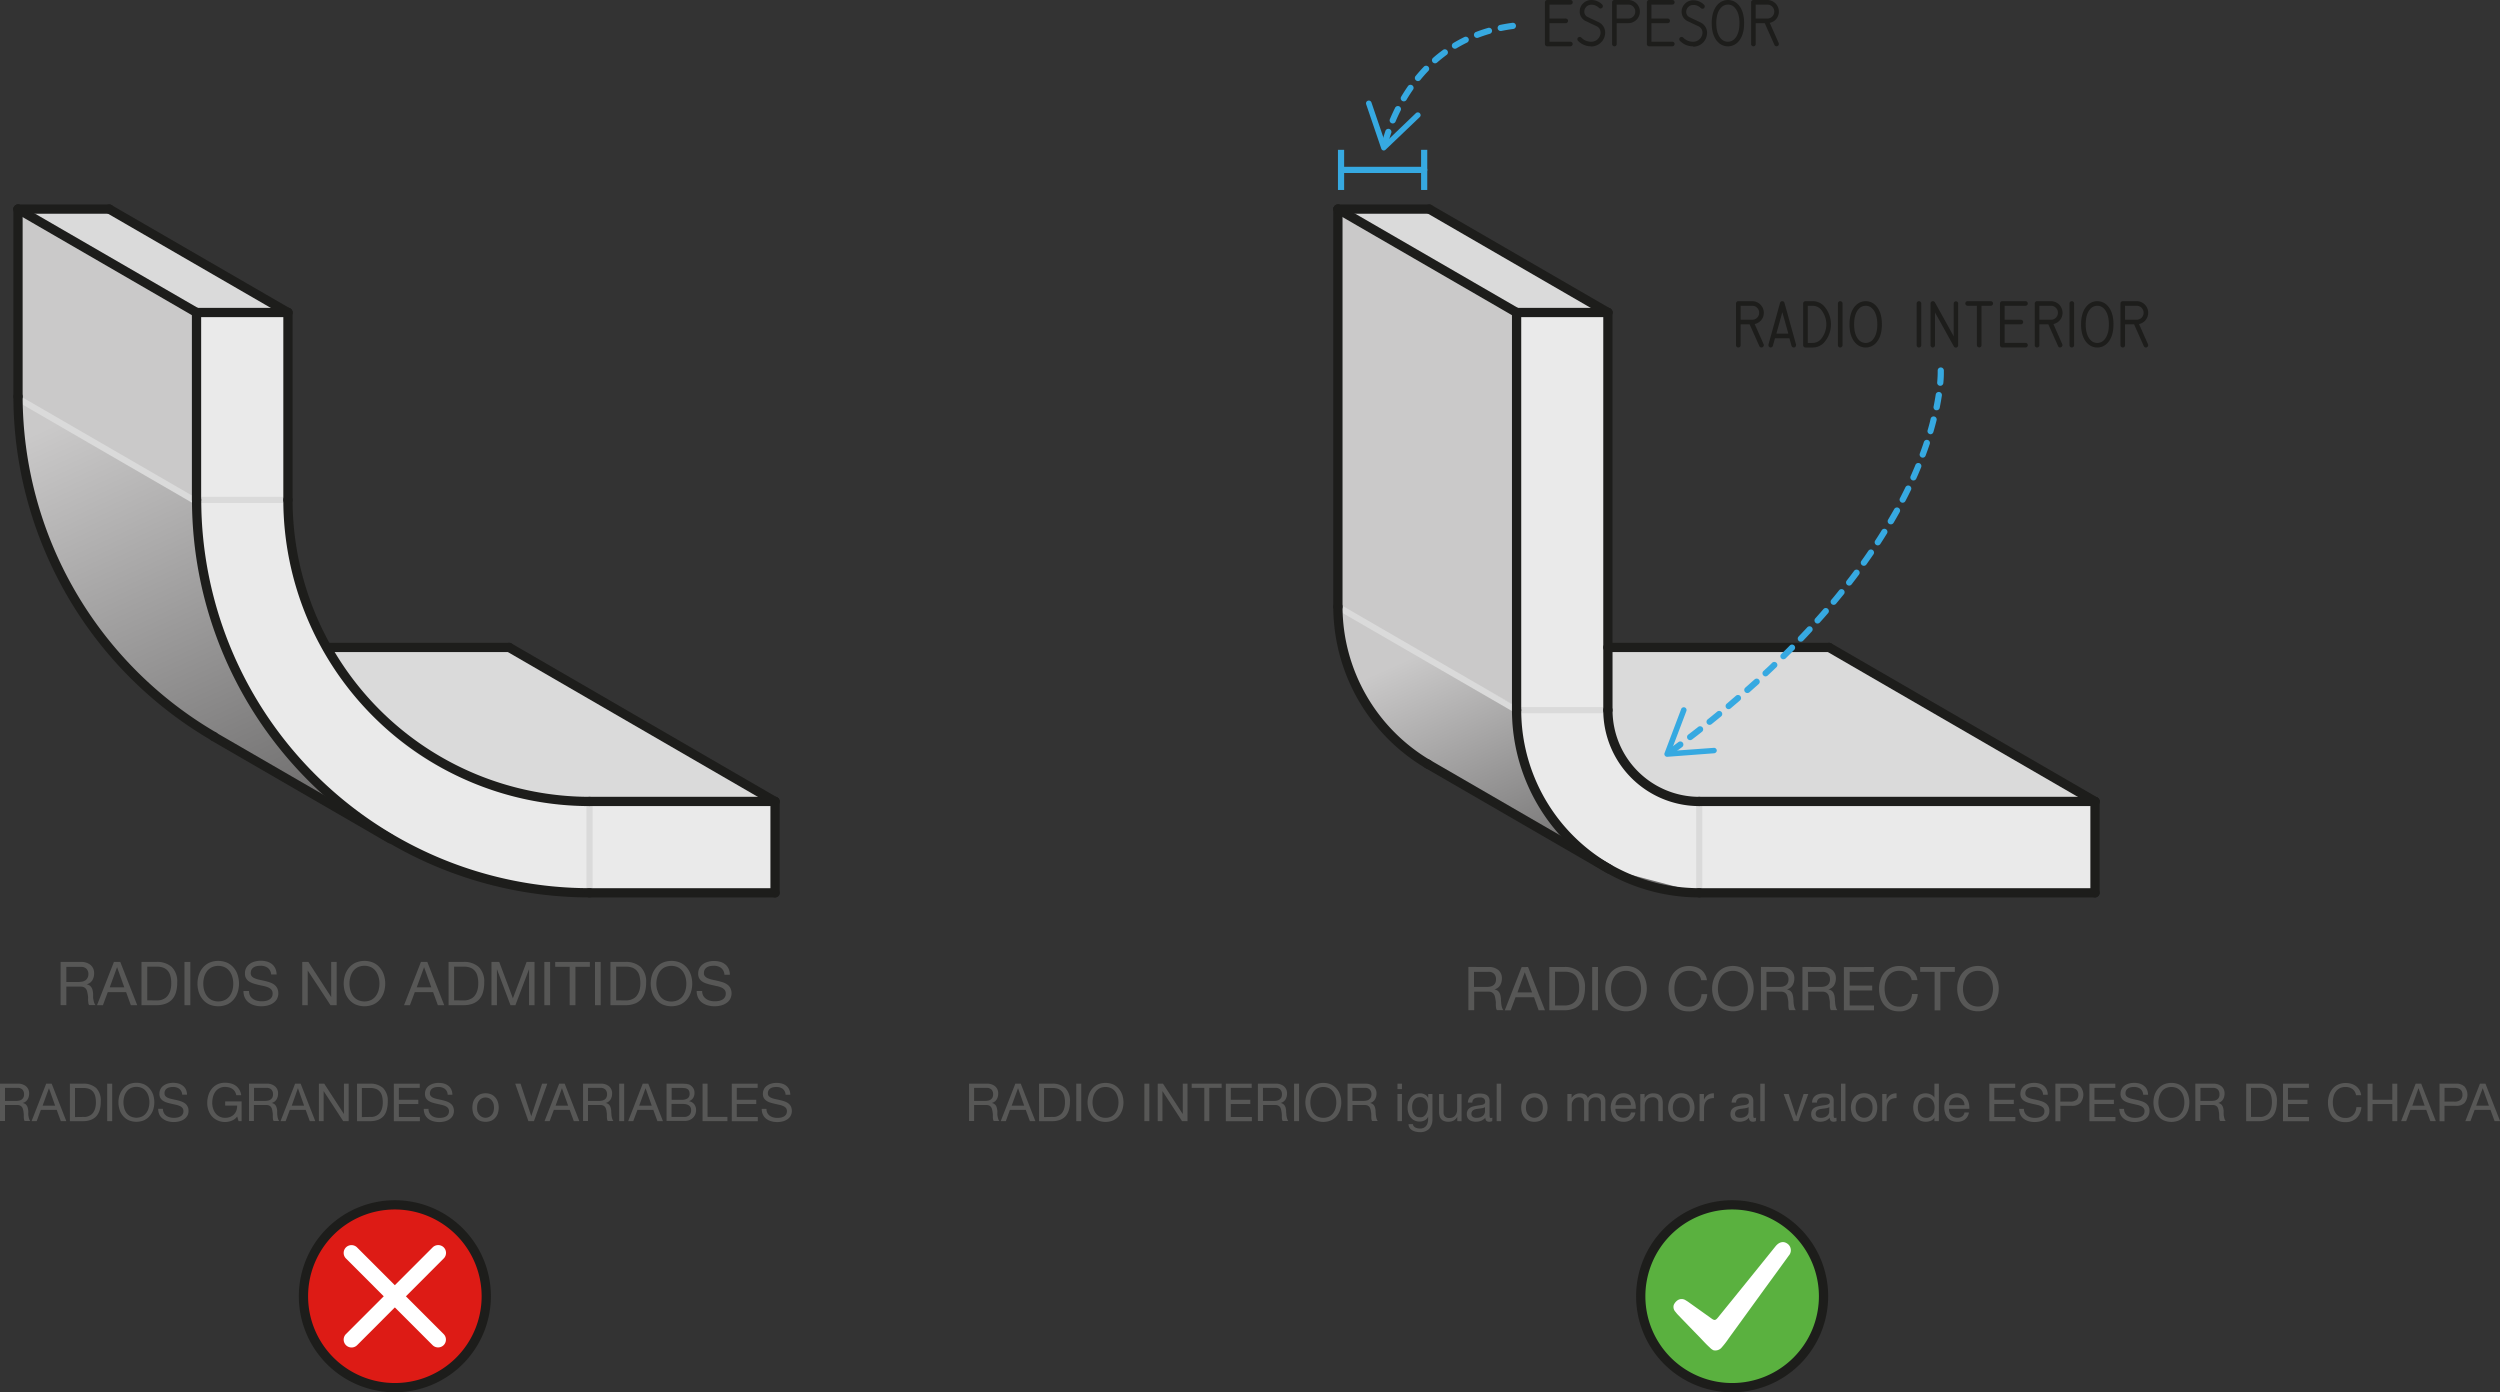 <svg xmlns="http://www.w3.org/2000/svg" xmlns:xlink="http://www.w3.org/1999/xlink" id="Capa_1" data-name="Capa 1" viewBox="0 0 809.33 450.73"><rect x="0" y="0" width="809.33" height="450.73" fill="#333333" stroke="none"/><defs><style>.cls-1{fill:#575756;}.cls-2{fill:#dd1b15;}.cls-3{fill:#1d1d1b;}.cls-4{fill:#fff;}.cls-5{fill:#5ab13f;}.cls-6{fill:url(#Degradado_sin_nombre_10);}.cls-7{fill:#cac9c9;}.cls-8{fill:#dadada;}.cls-9{fill:#eaeaea;}.cls-10{fill:#36a9e1;}.cls-11{fill:url(#Degradado_sin_nombre_10-2);}</style><linearGradient id="Degradado_sin_nombre_10" x1="56.18" y1="333.8" x2="116.84" y2="465.8" gradientUnits="userSpaceOnUse"><stop offset="0" stop-color="#cac9c9"></stop><stop offset="1" stop-color="#706f6f"></stop></linearGradient><linearGradient id="Degradado_sin_nombre_10-2" x1="497.9" y1="408.55" x2="531.4" y2="484.05" xlink:href="#Degradado_sin_nombre_10"></linearGradient></defs><title>RADIO_ES</title><path class="cls-1" d="M51.58,514a4.65,4.65,0,0,1,3.14,1,3.39,3.39,0,0,1,1.13,2.69,4.2,4.2,0,0,1-.58,2.24,3,3,0,0,1-1.86,1.32v0a2.62,2.62,0,0,1,1,.39,2.34,2.34,0,0,1,.6.66,2.71,2.71,0,0,1,.34.86,9.51,9.51,0,0,1,.17,1c0,.34,0,.69,0,1s0,.7.1,1a7.38,7.38,0,0,0,.23,1,2.54,2.54,0,0,0,.44.81H54.26a1.2,1.2,0,0,1-.27-.59c0-.25-.07-.52-.09-.83s0-.64,0-1a7.19,7.19,0,0,0-.11-1c-.06-.34-.12-.66-.2-1a2.32,2.32,0,0,0-.37-.81,1.91,1.91,0,0,0-.67-.55,2.61,2.61,0,0,0-1.1-.2H46.85v6H45V514Zm.4,6.37a2.76,2.76,0,0,0,1-.39,2.16,2.16,0,0,0,.71-.76A2.67,2.67,0,0,0,54,518a2.47,2.47,0,0,0-.59-1.73,2.4,2.4,0,0,0-1.9-.67H46.85v4.89h3.89A8.32,8.32,0,0,0,52,520.37Z" transform="translate(-25.38 -202.59)"></path><path class="cls-1" d="M64.32,514l5.48,14H67.74l-1.53-4.22H60.27L58.7,528H56.79l5.47-14Zm1.3,8.23-2.34-6.54h0l-2.38,6.54Z" transform="translate(-25.38 -202.59)"></path><path class="cls-1" d="M76,514a7,7,0,0,1,5,1.65,6.63,6.63,0,0,1,1.75,5,11.08,11.08,0,0,1-.4,3.14,5.77,5.77,0,0,1-1.22,2.3,5.32,5.32,0,0,1-2.1,1.42,8.35,8.35,0,0,1-3,.49H71.18V514Zm.15,12.46c.21,0,.47,0,.79-.05a4,4,0,0,0,1-.24,4.19,4.19,0,0,0,1-.54,3.45,3.45,0,0,0,.94-1,5.35,5.35,0,0,0,.67-1.52,7.9,7.9,0,0,0,.27-2.21,9.06,9.06,0,0,0-.25-2.25,4.21,4.21,0,0,0-.8-1.69,3.64,3.64,0,0,0-1.45-1.07,5.78,5.78,0,0,0-2.18-.36H73.05v10.89Z" transform="translate(-25.38 -202.59)"></path><path class="cls-1" d="M87,514v14H85.1V514Z" transform="translate(-25.38 -202.59)"></path><path class="cls-1" d="M89.74,518.25A7,7,0,0,1,91,515.91a6.19,6.19,0,0,1,2.1-1.64,7.34,7.34,0,0,1,5.86,0,6.09,6.09,0,0,1,2.1,1.64,6.81,6.81,0,0,1,1.27,2.34,9.31,9.31,0,0,1,0,5.53,6.81,6.81,0,0,1-1.27,2.34,6,6,0,0,1-2.1,1.63,7.45,7.45,0,0,1-5.86,0,6,6,0,0,1-2.1-1.63,7,7,0,0,1-1.27-2.34,9.31,9.31,0,0,1,0-5.53Zm1.72,4.86a5.68,5.68,0,0,0,.87,1.86,4.38,4.38,0,0,0,1.51,1.32,5.09,5.09,0,0,0,4.4,0A4.41,4.41,0,0,0,99.76,525a5.66,5.66,0,0,0,.86-1.86,8,8,0,0,0,0-4.19,5.75,5.75,0,0,0-.86-1.86,4.41,4.41,0,0,0-1.52-1.32,5.09,5.09,0,0,0-4.4,0,4.38,4.38,0,0,0-1.51,1.32,5.78,5.78,0,0,0-.87,1.86,8.26,8.26,0,0,0,0,4.19Z" transform="translate(-25.38 -202.59)"></path><path class="cls-1" d="M112.07,515.92a3.91,3.91,0,0,0-2.39-.68,6.42,6.42,0,0,0-1.16.11,3,3,0,0,0-1,.4,2.16,2.16,0,0,0-.71.73,2.38,2.38,0,0,0-.26,1.15,1.5,1.5,0,0,0,.38,1.06,2.89,2.89,0,0,0,1,.65,8.59,8.59,0,0,0,1.45.43l1.64.36c.56.13,1.1.29,1.64.46a5.39,5.39,0,0,1,1.44.72,3.41,3.41,0,0,1,1,1.14,4,4,0,0,1-.12,3.65,4.18,4.18,0,0,1-1.29,1.29,5.41,5.41,0,0,1-1.76.73,8.55,8.55,0,0,1-1.93.23,8.06,8.06,0,0,1-2.23-.3,5.48,5.48,0,0,1-1.85-.89,4.24,4.24,0,0,1-1.26-1.54,4.9,4.9,0,0,1-.46-2.21H106a3.2,3.2,0,0,0,.34,1.53,3.27,3.27,0,0,0,.9,1,4,4,0,0,0,1.31.61,6.05,6.05,0,0,0,1.53.19,7.78,7.78,0,0,0,1.27-.11,3.73,3.73,0,0,0,1.15-.41,2.36,2.36,0,0,0,.83-.77,2.31,2.31,0,0,0,.31-1.26,1.78,1.78,0,0,0-.38-1.18,2.92,2.92,0,0,0-1-.74,7.72,7.72,0,0,0-1.45-.46l-1.64-.36c-.56-.13-1.1-.27-1.64-.44a5.93,5.93,0,0,1-1.44-.64,2.91,2.91,0,0,1-1.41-2.65,3.71,3.71,0,0,1,.43-1.84,3.79,3.79,0,0,1,1.15-1.27,5,5,0,0,1,1.63-.75,7.41,7.41,0,0,1,1.88-.25,7.58,7.58,0,0,1,2,.26,4.57,4.57,0,0,1,1.62.81,3.85,3.85,0,0,1,1.1,1.38,5,5,0,0,1,.44,2h-1.77A2.91,2.91,0,0,0,112.07,515.92Z" transform="translate(-25.38 -202.59)"></path><path class="cls-1" d="M125.21,514l7.39,11.38h0V514h1.77v14h-2L125,516.77h0V528h-1.77V514Z" transform="translate(-25.38 -202.59)"></path><path class="cls-1" d="M137.07,518.25a6.81,6.81,0,0,1,1.27-2.34,6.09,6.09,0,0,1,2.1-1.64,7.34,7.34,0,0,1,5.86,0,6.09,6.09,0,0,1,2.1,1.64,7,7,0,0,1,1.27,2.34,9.31,9.31,0,0,1,0,5.53,7,7,0,0,1-1.27,2.34,6,6,0,0,1-2.1,1.63,7.45,7.45,0,0,1-5.86,0,6,6,0,0,1-2.1-1.63,6.81,6.81,0,0,1-1.27-2.34,9.31,9.31,0,0,1,0-5.53Zm1.72,4.86a5.66,5.66,0,0,0,.86,1.86,4.41,4.41,0,0,0,1.52,1.32,5.09,5.09,0,0,0,4.4,0,4.29,4.29,0,0,0,1.51-1.32,5.68,5.68,0,0,0,.87-1.86,8.26,8.26,0,0,0,0-4.19,5.78,5.78,0,0,0-.87-1.86,4.29,4.29,0,0,0-1.51-1.32,5.09,5.09,0,0,0-4.4,0,4.41,4.41,0,0,0-1.52,1.32,5.75,5.75,0,0,0-.86,1.86,8,8,0,0,0,0,4.19Z" transform="translate(-25.38 -202.59)"></path><path class="cls-1" d="M163.71,514l5.48,14h-2.06l-1.53-4.22h-5.94L158.09,528h-1.91l5.47-14Zm1.3,8.23-2.34-6.54h0l-2.38,6.54Z" transform="translate(-25.38 -202.59)"></path><path class="cls-1" d="M175.39,514a7,7,0,0,1,5,1.65,6.63,6.63,0,0,1,1.75,5,11.08,11.08,0,0,1-.4,3.14,5.88,5.88,0,0,1-1.21,2.3,5.43,5.43,0,0,1-2.11,1.42,8.35,8.35,0,0,1-3,.49h-4.82V514Zm.15,12.46c.21,0,.47,0,.79-.05a4.62,4.62,0,0,0,2-.78,3.45,3.45,0,0,0,.94-1,5.35,5.35,0,0,0,.67-1.52,7.9,7.9,0,0,0,.27-2.21,9.06,9.06,0,0,0-.25-2.25,4.21,4.21,0,0,0-.8-1.69,3.64,3.64,0,0,0-1.45-1.07,5.78,5.78,0,0,0-2.18-.36h-3.14v10.89Z" transform="translate(-25.38 -202.59)"></path><path class="cls-1" d="M187,514l4.42,11.79L195.86,514h2.56v14h-1.77V516.36h0L192.23,528h-1.59l-4.39-11.67h0V528h-1.76V514Z" transform="translate(-25.38 -202.59)"></path><path class="cls-1" d="M203.47,514v14H201.6V514Z" transform="translate(-25.38 -202.59)"></path><path class="cls-1" d="M205.12,515.57V514h11.22v1.57h-4.67V528H209.8V515.57Z" transform="translate(-25.38 -202.59)"></path><path class="cls-1" d="M219.84,514v14H218V514Z" transform="translate(-25.38 -202.59)"></path><path class="cls-1" d="M227.8,514a7,7,0,0,1,5,1.65,6.6,6.6,0,0,1,1.75,5,11.48,11.48,0,0,1-.39,3.14,5.9,5.9,0,0,1-1.22,2.3,5.32,5.32,0,0,1-2.1,1.42,8.37,8.37,0,0,1-3,.49H223V514Zm.16,12.46c.21,0,.47,0,.79-.05a4.12,4.12,0,0,0,1-.24,4.37,4.37,0,0,0,1.05-.54,3.29,3.29,0,0,0,.93-1,5.35,5.35,0,0,0,.68-1.52,7.9,7.9,0,0,0,.27-2.21,9.56,9.56,0,0,0-.25-2.25,4.1,4.1,0,0,0-.81-1.69,3.54,3.54,0,0,0-1.44-1.07,5.81,5.81,0,0,0-2.18-.36h-3.15v10.89Z" transform="translate(-25.38 -202.59)"></path><path class="cls-1" d="M236.46,518.25a6.81,6.81,0,0,1,1.27-2.34,6.09,6.09,0,0,1,2.1-1.64,7.34,7.34,0,0,1,5.86,0,6.09,6.09,0,0,1,2.1,1.64,7,7,0,0,1,1.27,2.34,9.31,9.31,0,0,1,0,5.53,7,7,0,0,1-1.27,2.34,6,6,0,0,1-2.1,1.63,7.45,7.45,0,0,1-5.86,0,6,6,0,0,1-2.1-1.63,6.81,6.81,0,0,1-1.27-2.34,9.31,9.31,0,0,1,0-5.53Zm1.72,4.86A5.66,5.66,0,0,0,239,525a4.41,4.41,0,0,0,1.52,1.32,5.09,5.09,0,0,0,4.4,0,4.29,4.29,0,0,0,1.51-1.32,5.68,5.68,0,0,0,.87-1.86,8.26,8.26,0,0,0,0-4.19,5.78,5.78,0,0,0-.87-1.86,4.29,4.29,0,0,0-1.51-1.32,5.09,5.09,0,0,0-4.4,0,4.41,4.41,0,0,0-1.52,1.32,5.75,5.75,0,0,0-.86,1.86,8,8,0,0,0,0,4.19Z" transform="translate(-25.38 -202.59)"></path><path class="cls-1" d="M258.79,515.92a3.93,3.93,0,0,0-2.39-.68,6.42,6.42,0,0,0-1.16.11,2.93,2.93,0,0,0-1,.4,2.07,2.07,0,0,0-.71.73,2.28,2.28,0,0,0-.27,1.15,1.46,1.46,0,0,0,.39,1.06,2.72,2.72,0,0,0,1,.65,8.46,8.46,0,0,0,1.44.43l1.64.36c.56.13,1.11.29,1.65.46a5.71,5.71,0,0,1,1.44.72,3.28,3.28,0,0,1,1,1.14,3.94,3.94,0,0,1-.12,3.65,4,4,0,0,1-1.28,1.29,5.5,5.5,0,0,1-1.76.73,8.64,8.64,0,0,1-1.94.23,8.12,8.12,0,0,1-2.23-.3,5.58,5.58,0,0,1-1.85-.89,4.11,4.11,0,0,1-1.25-1.54,4.9,4.9,0,0,1-.47-2.21h1.77a3.2,3.2,0,0,0,.35,1.53,3.27,3.27,0,0,0,.9,1,3.86,3.86,0,0,0,1.31.61,6.05,6.05,0,0,0,1.53.19,7.88,7.88,0,0,0,1.27-.11,3.83,3.83,0,0,0,1.15-.41,2.16,2.16,0,0,0,1.14-2,1.78,1.78,0,0,0-.38-1.18,2.87,2.87,0,0,0-1-.74,7.39,7.39,0,0,0-1.44-.46l-1.64-.36c-.56-.13-1.11-.27-1.64-.44a6.18,6.18,0,0,1-1.45-.64,3.2,3.2,0,0,1-1-1,3,3,0,0,1-.38-1.6,3.71,3.71,0,0,1,.43-1.84,3.79,3.79,0,0,1,1.15-1.27,5,5,0,0,1,1.63-.75,7.35,7.35,0,0,1,1.88-.25,7.45,7.45,0,0,1,2,.26,4.41,4.41,0,0,1,1.62.81,3.65,3.65,0,0,1,1.1,1.38,5,5,0,0,1,.45,2h-1.77A2.94,2.94,0,0,0,258.79,515.92Z" transform="translate(-25.38 -202.59)"></path><path class="cls-1" d="M344.82,553.41a4,4,0,0,1,2.71.85,2.91,2.91,0,0,1,1,2.32,3.62,3.62,0,0,1-.5,1.94,2.54,2.54,0,0,1-1.6,1.14v0a2,2,0,0,1,.85.34,1.61,1.61,0,0,1,.53.57,2.48,2.48,0,0,1,.29.73c.06.28.11.56.15.85s0,.6,0,.91,0,.6.08.9a5.72,5.72,0,0,0,.2.84,2,2,0,0,0,.38.7h-1.8a.93.93,0,0,1-.23-.51,4.79,4.79,0,0,1-.08-.72c0-.27,0-.55,0-.86a6.88,6.88,0,0,0-.1-.9c-.05-.29-.11-.57-.17-.84a2,2,0,0,0-.33-.7,1.69,1.69,0,0,0-.58-.47,2.09,2.09,0,0,0-.95-.18h-3.94v5.18H339.1V553.41Zm.34,5.5a2.17,2.17,0,0,0,.89-.33,1.77,1.77,0,0,0,.61-.66,2.28,2.28,0,0,0,.23-1.08,2.2,2.2,0,0,0-.51-1.5,2.11,2.11,0,0,0-1.65-.57h-4V559h3.36A6.21,6.21,0,0,0,345.16,558.91Z" transform="translate(-25.38 -202.59)"></path><path class="cls-1" d="M355.83,553.41l4.74,12.13h-1.78l-1.33-3.65h-5.13L351,565.54h-1.65l4.73-12.13Zm1.12,7.12-2-5.66h0l-2.06,5.66Z" transform="translate(-25.38 -202.59)"></path><path class="cls-1" d="M365.93,553.41a6.07,6.07,0,0,1,4.32,1.42,5.74,5.74,0,0,1,1.51,4.36,9.7,9.7,0,0,1-.34,2.71,5.26,5.26,0,0,1-1.05,2,4.7,4.7,0,0,1-1.82,1.23,7.38,7.38,0,0,1-2.62.42h-4.17V553.41Zm.13,10.77a6.38,6.38,0,0,0,.69,0,4.24,4.24,0,0,0,.86-.2,4.15,4.15,0,0,0,.91-.47,3.06,3.06,0,0,0,.81-.83,4.76,4.76,0,0,0,.59-1.32,7.08,7.08,0,0,0,.23-1.91,8.18,8.18,0,0,0-.22-1.95,3.73,3.73,0,0,0-.69-1.46,3.14,3.14,0,0,0-1.25-.92,5,5,0,0,0-1.89-.31h-2.72v9.41Z" transform="translate(-25.38 -202.59)"></path><path class="cls-1" d="M375.42,553.41v12.13H373.8V553.41Z" transform="translate(-25.38 -202.59)"></path><path class="cls-1" d="M377.82,557.09a5.92,5.92,0,0,1,1.1-2,5.46,5.46,0,0,1,1.82-1.41,6.41,6.41,0,0,1,5.06,0,5.56,5.56,0,0,1,1.82,1.41,6.09,6.09,0,0,1,1.1,2,8.08,8.08,0,0,1,0,4.77,6,6,0,0,1-1.1,2,5.31,5.31,0,0,1-1.82,1.41,6.41,6.41,0,0,1-5.06,0,5.22,5.22,0,0,1-1.82-1.41,5.78,5.78,0,0,1-1.1-2,8.08,8.08,0,0,1,0-4.77Zm1.49,4.2a4.9,4.9,0,0,0,.75,1.6,3.74,3.74,0,0,0,1.31,1.15,4.41,4.41,0,0,0,3.8,0,3.74,3.74,0,0,0,1.31-1.15,4.9,4.9,0,0,0,.75-1.6,7,7,0,0,0,0-3.63,4.9,4.9,0,0,0-.75-1.6,3.74,3.74,0,0,0-1.31-1.15,4.41,4.41,0,0,0-3.8,0,3.74,3.74,0,0,0-1.31,1.15,4.9,4.9,0,0,0-.75,1.6,7,7,0,0,0,0,3.63Z" transform="translate(-25.38 -202.59)"></path><path class="cls-1" d="M397.46,553.41v12.13h-1.61V553.41Z" transform="translate(-25.38 -202.59)"></path><path class="cls-1" d="M401.88,553.41l6.4,9.84h0v-9.84h1.53v12.13h-1.77l-6.34-9.74h0v9.74h-1.53V553.41Z" transform="translate(-25.38 -202.59)"></path><path class="cls-1" d="M411.17,554.77v-1.36h9.7v1.36h-4v10.77h-1.62V554.77Z" transform="translate(-25.38 -202.59)"></path><path class="cls-1" d="M430.6,553.41v1.36h-6.77v3.85h6.31V560h-6.31v4.2h6.82v1.36h-8.43V553.41Z" transform="translate(-25.38 -202.59)"></path><path class="cls-1" d="M438.31,553.41a4,4,0,0,1,2.72.85,2.91,2.91,0,0,1,1,2.32,3.62,3.62,0,0,1-.5,1.94,2.54,2.54,0,0,1-1.6,1.14v0a2,2,0,0,1,.85.34,1.7,1.7,0,0,1,.53.57,2.48,2.48,0,0,1,.29.73,7.93,7.93,0,0,1,.14.85c0,.3,0,.6.05.91s0,.6.09.9a5.72,5.72,0,0,0,.2.84,2,2,0,0,0,.38.7h-1.8a.93.93,0,0,1-.23-.51,4.79,4.79,0,0,1-.08-.72c0-.27,0-.55,0-.86a6.91,6.91,0,0,0-.11-.9,7.34,7.34,0,0,0-.17-.84,1.8,1.8,0,0,0-.32-.7,1.69,1.69,0,0,0-.58-.47,2.09,2.09,0,0,0-.95-.18h-3.94v5.18H432.6V553.41Zm.34,5.5a2.21,2.21,0,0,0,.9-.33,1.77,1.77,0,0,0,.61-.66,2.28,2.28,0,0,0,.23-1.08,2.2,2.2,0,0,0-.51-1.5,2.11,2.11,0,0,0-1.65-.57h-4V559h3.36A6.1,6.1,0,0,0,438.65,558.91Z" transform="translate(-25.38 -202.59)"></path><path class="cls-1" d="M445.93,553.41v12.13h-1.61V553.41Z" transform="translate(-25.38 -202.59)"></path><path class="cls-1" d="M448.34,557.09a5.9,5.9,0,0,1,1.09-2,5.67,5.67,0,0,1,1.82-1.41,6.44,6.44,0,0,1,5.07,0,5.67,5.67,0,0,1,1.82,1.41,6.07,6.07,0,0,1,1.09,2,7.87,7.87,0,0,1,0,4.77,5.93,5.93,0,0,1-1.09,2,5.41,5.41,0,0,1-1.82,1.41,6.44,6.44,0,0,1-5.07,0,5.41,5.41,0,0,1-1.82-1.41,5.76,5.76,0,0,1-1.09-2,7.87,7.87,0,0,1,0-4.77Zm1.48,4.2a4.9,4.9,0,0,0,.75,1.6,3.83,3.83,0,0,0,1.31,1.15,4.43,4.43,0,0,0,3.81,0,3.83,3.83,0,0,0,1.31-1.15,4.9,4.9,0,0,0,.75-1.6,7.28,7.28,0,0,0,0-3.63,4.9,4.9,0,0,0-.75-1.6,3.83,3.83,0,0,0-1.31-1.15,4.43,4.43,0,0,0-3.81,0,3.83,3.83,0,0,0-1.31,1.15,4.9,4.9,0,0,0-.75,1.6,7,7,0,0,0,0,3.63Z" transform="translate(-25.38 -202.59)"></path><path class="cls-1" d="M467.28,553.41a4,4,0,0,1,2.71.85,2.91,2.91,0,0,1,1,2.32,3.71,3.71,0,0,1-.5,1.94,2.56,2.56,0,0,1-1.61,1.14v0a2,2,0,0,1,.86.34,1.7,1.7,0,0,1,.53.57,2.78,2.78,0,0,1,.29.73,7.93,7.93,0,0,1,.14.85c0,.3,0,.6.05.91a6.86,6.86,0,0,0,.09.9,5.7,5.7,0,0,0,.19.84,2.18,2.18,0,0,0,.39.7h-1.81a1,1,0,0,1-.23-.51,4.88,4.88,0,0,1-.07-.72c0-.27,0-.55,0-.86a5.51,5.51,0,0,0-.1-.9,7.34,7.34,0,0,0-.17-.84,2,2,0,0,0-.32-.7,1.69,1.69,0,0,0-.58-.47,2.12,2.12,0,0,0-.95-.18h-3.95v5.18h-1.61V553.41Zm.34,5.5a2.11,2.11,0,0,0,.89-.33,1.79,1.79,0,0,0,.62-.66,2.28,2.28,0,0,0,.23-1.08,2.2,2.2,0,0,0-.51-1.5,2.11,2.11,0,0,0-1.65-.57h-4V559h3.37A6.18,6.18,0,0,0,467.62,558.91Z" transform="translate(-25.38 -202.59)"></path><path class="cls-1" d="M477.79,555.17v-1.76h1.44v1.76Zm1.44,1.58v8.79h-1.44v-8.79Z" transform="translate(-25.38 -202.59)"></path><path class="cls-1" d="M488.07,568A4,4,0,0,1,485,569.1a6,6,0,0,1-1.25-.14,3.93,3.93,0,0,1-1.16-.44,2.86,2.86,0,0,1-.86-.8,2.31,2.31,0,0,1-.37-1.21h1.45a1.12,1.12,0,0,0,.24.67,1.89,1.89,0,0,0,.56.44,2.72,2.72,0,0,0,.73.24,3.28,3.28,0,0,0,.74.08,2.61,2.61,0,0,0,1.21-.25,2.25,2.25,0,0,0,.82-.68,2.68,2.68,0,0,0,.46-1,5.67,5.67,0,0,0,.15-1.34v-.58h0a2.4,2.4,0,0,1-1.13,1.2,3.55,3.55,0,0,1-1.6.38,3.86,3.86,0,0,1-1.72-.36,3.62,3.62,0,0,1-1.22-1,4,4,0,0,1-.74-1.41,5.66,5.66,0,0,1-.25-1.71,7,7,0,0,1,.2-1.61,4.69,4.69,0,0,1,.68-1.49,3.77,3.77,0,0,1,1.26-1.11,4,4,0,0,1,1.92-.43,3.15,3.15,0,0,1,1.53.37,2.55,2.55,0,0,1,1.09,1.09h0v-1.26h1.36v8A4.64,4.64,0,0,1,488.07,568Zm-1.84-4a2.42,2.42,0,0,0,.81-.78,3.74,3.74,0,0,0,.45-1.1,5.57,5.57,0,0,0,.14-1.22,4.94,4.94,0,0,0-.14-1.14,3.15,3.15,0,0,0-.43-1,2.31,2.31,0,0,0-.77-.72,2.34,2.34,0,0,0-1.16-.27,2.46,2.46,0,0,0-1.19.26,2.29,2.29,0,0,0-.81.7,3.16,3.16,0,0,0-.46,1,5.34,5.34,0,0,0-.14,1.21,5.93,5.93,0,0,0,.12,1.19,3.19,3.19,0,0,0,.41,1.08,2.18,2.18,0,0,0,.76.78,2.21,2.21,0,0,0,1.19.3A2.35,2.35,0,0,0,486.23,564.07Z" transform="translate(-25.38 -202.59)"></path><path class="cls-1" d="M497.15,565.54v-1.39h0a3,3,0,0,1-1.18,1.2,3.53,3.53,0,0,1-1.68.38,4,4,0,0,1-1.44-.23,2.3,2.3,0,0,1-.94-.65,2.38,2.38,0,0,1-.5-1,5.19,5.19,0,0,1-.15-1.29v-5.79h1.45v6a1.74,1.74,0,0,0,.48,1.29,1.77,1.77,0,0,0,1.3.47,3,3,0,0,0,1.15-.2,2.27,2.27,0,0,0,.81-.58,2.46,2.46,0,0,0,.48-.87,3.52,3.52,0,0,0,.17-1.1v-5h1.44v8.79Z" transform="translate(-25.38 -202.59)"></path><path class="cls-1" d="M508.47,565.51a2,2,0,0,1-1,.22,1.25,1.25,0,0,1-.9-.31,1.38,1.38,0,0,1-.33-1,3.58,3.58,0,0,1-1.38,1,4.6,4.6,0,0,1-1.71.31,4.12,4.12,0,0,1-1.13-.14,2.64,2.64,0,0,1-.93-.42,2,2,0,0,1-.62-.76,2.59,2.59,0,0,1-.23-1.13,2.45,2.45,0,0,1,.26-1.22,2.09,2.09,0,0,1,.67-.77,3.11,3.11,0,0,1,.95-.46c.36-.1.72-.18,1.1-.25s.77-.14,1.13-.18a6.94,6.94,0,0,0,.94-.17,1.58,1.58,0,0,0,.65-.32.81.81,0,0,0,.23-.62,1.46,1.46,0,0,0-.18-.77,1.19,1.19,0,0,0-.45-.44,1.86,1.86,0,0,0-.63-.2,4.08,4.08,0,0,0-.69,0,3.09,3.09,0,0,0-1.53.34,1.49,1.49,0,0,0-.66,1.32h-1.45a3.19,3.19,0,0,1,.34-1.38,2.54,2.54,0,0,1,.82-.9,3.39,3.39,0,0,1,1.16-.51,6.26,6.26,0,0,1,1.4-.15,8,8,0,0,1,1.19.09,3.07,3.07,0,0,1,1.06.34,2.07,2.07,0,0,1,.76.74,2.39,2.39,0,0,1,.29,1.24v4.51a3.38,3.38,0,0,0,.06.75c0,.16.17.24.4.24a1.32,1.32,0,0,0,.44-.09ZM506.13,561a2,2,0,0,1-.72.3c-.29.06-.6.11-.92.15l-1,.13a3.72,3.72,0,0,0-.89.25,1.54,1.54,0,0,0-.63.49,1.5,1.5,0,0,0-.11,1.46,1.45,1.45,0,0,0,.38.4,1.69,1.69,0,0,0,.53.22,3.52,3.52,0,0,0,1.87-.13,2.62,2.62,0,0,0,.84-.49,2,2,0,0,0,.47-.65,1.51,1.51,0,0,0,.16-.65Z" transform="translate(-25.38 -202.59)"></path><path class="cls-1" d="M511.35,553.41v12.13H509.9V553.41Z" transform="translate(-25.38 -202.59)"></path><path class="cls-1" d="M518.11,559.35a4.08,4.08,0,0,1,.82-1.47,3.89,3.89,0,0,1,1.34-1,4.88,4.88,0,0,1,3.68,0,4,4,0,0,1,1.34,1,4.21,4.21,0,0,1,.81,1.47,6.17,6.17,0,0,1,0,3.61,4.12,4.12,0,0,1-.81,1.45,3.73,3.73,0,0,1-1.34,1,5,5,0,0,1-3.68,0,3.64,3.64,0,0,1-1.34-1,4,4,0,0,1-.82-1.45,6.17,6.17,0,0,1,0-3.61Zm1.47,3.23a2.87,2.87,0,0,0,.59,1,2.59,2.59,0,0,0,3.87,0,2.87,2.87,0,0,0,.59-1,4.46,4.46,0,0,0,.21-1.42,4.38,4.38,0,0,0-.21-1.42,3.06,3.06,0,0,0-.59-1,2.46,2.46,0,0,0-.87-.64,2.69,2.69,0,0,0-2.13,0,2.46,2.46,0,0,0-.87.64,3.06,3.06,0,0,0-.59,1,4.38,4.38,0,0,0-.21,1.42A4.46,4.46,0,0,0,519.58,562.58Z" transform="translate(-25.38 -202.59)"></path><path class="cls-1" d="M534.16,556.75v1.3h0a3.2,3.2,0,0,1,2.84-1.5,3.13,3.13,0,0,1,1.48.34,2,2,0,0,1,.94,1.16,3,3,0,0,1,1.16-1.11,3.28,3.28,0,0,1,1.59-.39,4.48,4.48,0,0,1,1.2.15,2.4,2.4,0,0,1,.92.45,2,2,0,0,1,.59.79,2.9,2.9,0,0,1,.21,1.16v6.44h-1.44v-5.76a3.64,3.64,0,0,0-.07-.76,1.5,1.5,0,0,0-.25-.62,1.28,1.28,0,0,0-.52-.42,2.11,2.11,0,0,0-.86-.15,2.24,2.24,0,0,0-1.68.61,2.2,2.2,0,0,0-.62,1.63v5.47h-1.44v-5.76a3.81,3.81,0,0,0-.08-.78,1.66,1.66,0,0,0-.26-.62,1.26,1.26,0,0,0-.5-.41,1.9,1.9,0,0,0-.81-.14,2.16,2.16,0,0,0-1.08.25,2.45,2.45,0,0,0-1.14,1.35,2.33,2.33,0,0,0-.13.64v5.47H532.8v-8.79Z" transform="translate(-25.38 -202.59)"></path><path class="cls-1" d="M553.52,565a4,4,0,0,1-2.48.75,4.49,4.49,0,0,1-1.83-.34,3.65,3.65,0,0,1-1.3-.95,4.2,4.2,0,0,1-.79-1.46,7.7,7.7,0,0,1-.3-1.86,5.36,5.36,0,0,1,.31-1.83,4.29,4.29,0,0,1,.86-1.45,3.87,3.87,0,0,1,1.31-1,3.91,3.91,0,0,1,1.66-.34,3.51,3.51,0,0,1,1.94.49,3.74,3.74,0,0,1,1.24,1.23,4.93,4.93,0,0,1,.65,1.63,6.58,6.58,0,0,1,.14,1.68h-6.58a3.61,3.61,0,0,0,.14,1.1,2.55,2.55,0,0,0,.49.92,2.44,2.44,0,0,0,.87.63,3,3,0,0,0,1.24.24,2.51,2.51,0,0,0,1.5-.42,2.08,2.08,0,0,0,.78-1.29h1.43A3.54,3.54,0,0,1,553.52,565Zm-.35-5.64a2.41,2.41,0,0,0-.52-.79,2.67,2.67,0,0,0-.79-.53,2.46,2.46,0,0,0-1-.19,2.53,2.53,0,0,0-1,.19,2.37,2.37,0,0,0-.78.54,2.68,2.68,0,0,0-.51.79,3.36,3.36,0,0,0-.22,1h5A2.87,2.87,0,0,0,553.17,559.34Z" transform="translate(-25.38 -202.59)"></path><path class="cls-1" d="M557.79,556.75v1.4h0a3,3,0,0,1,2.86-1.6,3.73,3.73,0,0,1,1.44.24,2.42,2.42,0,0,1,.94.66,2.52,2.52,0,0,1,.5,1,5.29,5.29,0,0,1,.14,1.3v5.78h-1.44v-5.95a1.64,1.64,0,0,0-1.79-1.76,2.83,2.83,0,0,0-1.14.2,2.11,2.11,0,0,0-.81.58,2.32,2.32,0,0,0-.48.87,3.52,3.52,0,0,0-.17,1.1v5h-1.44v-8.79Z" transform="translate(-25.38 -202.59)"></path><path class="cls-1" d="M565.68,559.35a4.21,4.21,0,0,1,.81-1.47,3.93,3.93,0,0,1,1.35-1,4.39,4.39,0,0,1,1.83-.36,4.46,4.46,0,0,1,1.85.36,3.94,3.94,0,0,1,1.33,1,4.23,4.23,0,0,1,.82,1.47,6.17,6.17,0,0,1,0,3.61,4.14,4.14,0,0,1-.82,1.45,3.69,3.69,0,0,1-1.33,1,4.62,4.62,0,0,1-1.85.35,4.56,4.56,0,0,1-1.83-.35,3.68,3.68,0,0,1-1.35-1,4.12,4.12,0,0,1-.81-1.45,6,6,0,0,1,0-3.61Zm1.47,3.23a2.86,2.86,0,0,0,.58,1,2.61,2.61,0,0,0,3.88,0,3,3,0,0,0,.59-1,4.46,4.46,0,0,0,.21-1.42,4.38,4.38,0,0,0-.21-1.42,3.23,3.23,0,0,0-.59-1,2.41,2.41,0,0,0-.88-.64,2.52,2.52,0,0,0-1.06-.22,2.55,2.55,0,0,0-1.06.22,2.41,2.41,0,0,0-.88.64,3,3,0,0,0-.58,1,4.37,4.37,0,0,0-.22,1.42A4.45,4.45,0,0,0,567.15,562.58Z" transform="translate(-25.38 -202.59)"></path><path class="cls-1" d="M577,556.75v1.86h0a3.86,3.86,0,0,1,1.29-1.58,3.28,3.28,0,0,1,1.94-.48v1.53a4.06,4.06,0,0,0-1.48.24,2.29,2.29,0,0,0-1,.7,2.89,2.89,0,0,0-.55,1.11,6.19,6.19,0,0,0-.17,1.5v3.91h-1.44v-8.79Z" transform="translate(-25.38 -202.59)"></path><path class="cls-1" d="M593.81,565.51a2,2,0,0,1-1,.22,1.24,1.24,0,0,1-.89-.31,1.38,1.38,0,0,1-.33-1,3.58,3.58,0,0,1-1.38,1,4.6,4.6,0,0,1-1.71.31,4.12,4.12,0,0,1-1.13-.14,2.64,2.64,0,0,1-.93-.42,2,2,0,0,1-.62-.76,3,3,0,0,1,0-2.35,2.12,2.12,0,0,1,.68-.77,3.11,3.11,0,0,1,.95-.46c.36-.1.72-.18,1.09-.25s.78-.14,1.13-.18a6.82,6.82,0,0,0,1-.17,1.54,1.54,0,0,0,.64-.32.78.78,0,0,0,.24-.62,1.46,1.46,0,0,0-.18-.77,1.21,1.21,0,0,0-.46-.44,1.74,1.74,0,0,0-.62-.2,4.15,4.15,0,0,0-.69,0,3.09,3.09,0,0,0-1.53.34,1.51,1.51,0,0,0-.67,1.32h-1.44a3.19,3.19,0,0,1,.34-1.38,2.6,2.6,0,0,1,.81-.9,3.53,3.53,0,0,1,1.17-.51,6.26,6.26,0,0,1,1.4-.15,7.72,7.72,0,0,1,1.18.09,3.12,3.12,0,0,1,1.07.34,2.07,2.07,0,0,1,.76.74,2.39,2.39,0,0,1,.29,1.24v4.51a3.38,3.38,0,0,0,.06.75c0,.16.17.24.4.24a1.37,1.37,0,0,0,.44-.09ZM591.46,561a2,2,0,0,1-.71.3c-.29.06-.6.11-.92.15l-1,.13a3.72,3.72,0,0,0-.89.25,1.54,1.54,0,0,0-.63.49,1.5,1.5,0,0,0-.11,1.46,1.32,1.32,0,0,0,.38.4,1.69,1.69,0,0,0,.53.22,3.52,3.52,0,0,0,1.87-.13,2.62,2.62,0,0,0,.84-.49,2,2,0,0,0,.47-.65,1.65,1.65,0,0,0,.15-.65Z" transform="translate(-25.38 -202.59)"></path><path class="cls-1" d="M596.68,553.41v12.13h-1.44V553.41Z" transform="translate(-25.38 -202.59)"></path><path class="cls-1" d="M606.07,565.54l-3.27-8.79h1.62l2.46,7.33h0l2.39-7.33h1.52l-3.22,8.79Z" transform="translate(-25.38 -202.59)"></path><path class="cls-1" d="M619.94,565.51a2,2,0,0,1-1,.22,1.24,1.24,0,0,1-.89-.31,1.38,1.38,0,0,1-.33-1,3.54,3.54,0,0,1-1.39,1,4.52,4.52,0,0,1-1.71.31,4.22,4.22,0,0,1-1.13-.14,2.68,2.68,0,0,1-.92-.42,2,2,0,0,1-.62-.76,2.45,2.45,0,0,1-.23-1.13,2.57,2.57,0,0,1,.25-1.22,2.19,2.19,0,0,1,.67-.77,3.28,3.28,0,0,1,1-.46c.35-.1.72-.18,1.09-.25s.78-.14,1.13-.18a6.82,6.82,0,0,0,1-.17,1.54,1.54,0,0,0,.64-.32.78.78,0,0,0,.24-.62,1.46,1.46,0,0,0-.18-.77,1.21,1.21,0,0,0-.46-.44,1.73,1.73,0,0,0-.63-.2,4,4,0,0,0-.68,0,3,3,0,0,0-1.53.34,1.51,1.51,0,0,0-.67,1.32H612a3.05,3.05,0,0,1,.34-1.38,2.51,2.51,0,0,1,.81-.9,3.44,3.44,0,0,1,1.17-.51,6.2,6.2,0,0,1,1.4-.15,7.72,7.72,0,0,1,1.18.09A3,3,0,0,1,618,557a2,2,0,0,1,.77.74A2.39,2.39,0,0,1,619,559v4.51a3.38,3.38,0,0,0,.06.75c0,.16.17.24.4.24a1.37,1.37,0,0,0,.44-.09ZM617.59,561a2,2,0,0,1-.71.3c-.3.06-.6.11-.93.15l-1,.13a3.72,3.72,0,0,0-.89.25,1.64,1.64,0,0,0-.64.49,1.34,1.34,0,0,0-.24.85,1.28,1.28,0,0,0,.14.61,1.32,1.32,0,0,0,.38.4,1.69,1.69,0,0,0,.53.22,3.52,3.52,0,0,0,1.87-.13,2.47,2.47,0,0,0,.83-.49,1.92,1.92,0,0,0,.48-.65,1.65,1.65,0,0,0,.15-.65Z" transform="translate(-25.38 -202.59)"></path><path class="cls-1" d="M622.81,553.41v12.13h-1.44V553.41Z" transform="translate(-25.38 -202.59)"></path><path class="cls-1" d="M624.85,559.35a4.23,4.23,0,0,1,.82-1.47,3.89,3.89,0,0,1,1.34-1,4.44,4.44,0,0,1,1.84-.36,4.38,4.38,0,0,1,1.84.36,4,4,0,0,1,1.34,1,4.21,4.21,0,0,1,.81,1.47,6.17,6.17,0,0,1,0,3.61,4.12,4.12,0,0,1-.81,1.45,3.73,3.73,0,0,1-1.34,1,4.54,4.54,0,0,1-1.84.35,4.61,4.61,0,0,1-1.84-.35,3.64,3.64,0,0,1-1.34-1,4.14,4.14,0,0,1-.82-1.45,6.17,6.17,0,0,1,0-3.61Zm1.47,3.23a2.87,2.87,0,0,0,.59,1,2.63,2.63,0,0,0,3,.64,2.62,2.62,0,0,0,.88-.64,3,3,0,0,0,.58-1,4.46,4.46,0,0,0,.21-1.42,4.38,4.38,0,0,0-.21-1.42,3.21,3.21,0,0,0-.58-1,2.49,2.49,0,0,0-.88-.64,2.55,2.55,0,0,0-1.06-.22,2.52,2.52,0,0,0-1.06.22,2.41,2.41,0,0,0-.88.64,3.06,3.06,0,0,0-.59,1,4.38,4.38,0,0,0-.21,1.42A4.46,4.46,0,0,0,626.32,562.58Z" transform="translate(-25.38 -202.59)"></path><path class="cls-1" d="M636.12,556.75v1.86h0a3.86,3.86,0,0,1,1.29-1.58,3.28,3.28,0,0,1,1.94-.48v1.53a4.06,4.06,0,0,0-1.48.24,2.32,2.32,0,0,0-1,.7,2.75,2.75,0,0,0-.54,1.11,5.73,5.73,0,0,0-.17,1.5v3.91h-1.45v-8.79Z" transform="translate(-25.38 -202.59)"></path><path class="cls-1" d="M651.61,565.54v-1.19h0a2.17,2.17,0,0,1-1.13,1.06,4.37,4.37,0,0,1-1.68.32,4,4,0,0,1-1.78-.37,3.65,3.65,0,0,1-1.25-1,4.23,4.23,0,0,1-.76-1.46,6,6,0,0,1-.26-1.77,6.29,6.29,0,0,1,.25-1.76,4.21,4.21,0,0,1,.75-1.46,3.52,3.52,0,0,1,1.26-1,4.21,4.21,0,0,1,2.49-.3,3.29,3.29,0,0,1,.78.23,3.62,3.62,0,0,1,.74.42,2.5,2.5,0,0,1,.59.66h0v-4.52h1.44v12.13Zm-5.19-3.12a3.07,3.07,0,0,0,.49,1.05,2.32,2.32,0,0,0,.85.73,2.6,2.6,0,0,0,1.21.27,2.43,2.43,0,0,0,1.25-.29,2.49,2.49,0,0,0,.83-.75,3.35,3.35,0,0,0,.47-1.07,5.32,5.32,0,0,0,.14-1.2,5.16,5.16,0,0,0-.15-1.25,3,3,0,0,0-.49-1.06,2.34,2.34,0,0,0-.85-.74,2.69,2.69,0,0,0-1.28-.28,2.5,2.5,0,0,0-1.24.28,2.42,2.42,0,0,0-.82.77,3.42,3.42,0,0,0-.44,1.09,5.79,5.79,0,0,0-.14,1.26A4.39,4.39,0,0,0,646.42,562.42Z" transform="translate(-25.38 -202.59)"></path><path class="cls-1" d="M661.5,565a4,4,0,0,1-2.48.75,4.49,4.49,0,0,1-1.83-.34,3.74,3.74,0,0,1-1.3-.95,4.2,4.2,0,0,1-.79-1.46,7.24,7.24,0,0,1-.29-1.86,5.36,5.36,0,0,1,.3-1.83,4.46,4.46,0,0,1,.86-1.45,3.87,3.87,0,0,1,1.31-1,3.94,3.94,0,0,1,1.66-.34,3.51,3.51,0,0,1,1.94.49,3.74,3.74,0,0,1,1.24,1.23,4.73,4.73,0,0,1,.65,1.63,7.09,7.09,0,0,1,.15,1.68h-6.58a3.32,3.32,0,0,0,.13,1.1,2.55,2.55,0,0,0,.49.92,2.44,2.44,0,0,0,.87.63,3,3,0,0,0,1.24.24,2.54,2.54,0,0,0,1.51-.42,2.07,2.07,0,0,0,.77-1.29h1.43A3.5,3.5,0,0,1,661.5,565Zm-.34-5.64a2.61,2.61,0,0,0-.53-.79,2.63,2.63,0,0,0-2.79-.53,2.23,2.23,0,0,0-.77.54,2.34,2.34,0,0,0-.51.79,2.81,2.81,0,0,0-.22,1h5A2.86,2.86,0,0,0,661.16,559.34Z" transform="translate(-25.38 -202.59)"></path><path class="cls-1" d="M677.76,553.41v1.36H671v3.85h6.31V560H671v4.2h6.82v1.36h-8.43V553.41Z" transform="translate(-25.38 -202.59)"></path><path class="cls-1" d="M685.84,555.06a3.45,3.45,0,0,0-2.07-.58,4.78,4.78,0,0,0-1,.1,2.74,2.74,0,0,0-.88.34,1.87,1.87,0,0,0-.61.64,2,2,0,0,0-.23,1,1.27,1.27,0,0,0,.33.91,2.63,2.63,0,0,0,.89.57,7.42,7.42,0,0,0,1.25.37c.46.09.94.2,1.42.31s.95.25,1.42.4a4.71,4.71,0,0,1,1.25.62,2.83,2.83,0,0,1,1.21,2.48,3,3,0,0,1-.43,1.66,3.6,3.6,0,0,1-1.11,1.12,4.94,4.94,0,0,1-1.53.63,7.4,7.4,0,0,1-1.67.2,7.14,7.14,0,0,1-1.93-.26,4.85,4.85,0,0,1-1.6-.77,3.74,3.74,0,0,1-1.09-1.33,4.34,4.34,0,0,1-.4-1.91h1.53a2.74,2.74,0,0,0,.3,1.32,2.86,2.86,0,0,0,.78.91,3.45,3.45,0,0,0,1.13.52,5,5,0,0,0,1.33.17,5.92,5.92,0,0,0,1.1-.1,3.15,3.15,0,0,0,1-.35,2,2,0,0,0,.72-.67,2,2,0,0,0,.27-1.09,1.53,1.53,0,0,0-.33-1,2.38,2.38,0,0,0-.89-.63,5.92,5.92,0,0,0-1.25-.4l-1.42-.32c-.48-.11-1-.23-1.42-.37a5.28,5.28,0,0,1-1.25-.56,2.9,2.9,0,0,1-.88-.9,2.67,2.67,0,0,1-.33-1.39,3.22,3.22,0,0,1,.37-1.59,3.11,3.11,0,0,1,1-1.1,4.34,4.34,0,0,1,1.41-.65,6.32,6.32,0,0,1,1.62-.21,6.48,6.48,0,0,1,1.74.22,3.92,3.92,0,0,1,1.4.7,3.28,3.28,0,0,1,.95,1.19,4.28,4.28,0,0,1,.38,1.73h-1.53A2.53,2.53,0,0,0,685.84,555.06Z" transform="translate(-25.38 -202.59)"></path><path class="cls-1" d="M696.1,553.41a3.77,3.77,0,0,1,2.78.94,4.19,4.19,0,0,1,0,5.29,3.69,3.69,0,0,1-2.78.94h-3.71v5h-1.61V553.41Zm-.55,5.81a2.94,2.94,0,0,0,2-.56,2.16,2.16,0,0,0,.64-1.67,2.14,2.14,0,0,0-.64-1.66,3,3,0,0,0-2-.56h-3.16v4.45Z" transform="translate(-25.38 -202.59)"></path><path class="cls-1" d="M710.17,553.41v1.36h-6.76v3.85h6.3V560h-6.3v4.2h6.81v1.36h-8.43V553.41Z" transform="translate(-25.38 -202.59)"></path><path class="cls-1" d="M718.26,555.06a3.45,3.45,0,0,0-2.07-.58,4.78,4.78,0,0,0-1,.1,2.74,2.74,0,0,0-.88.34,1.78,1.78,0,0,0-.61.64,2,2,0,0,0-.23,1,1.27,1.27,0,0,0,.33.91,2.53,2.53,0,0,0,.89.57,7.42,7.42,0,0,0,1.25.37c.46.09.94.2,1.42.31s.95.25,1.42.4a4.71,4.71,0,0,1,1.25.62,2.83,2.83,0,0,1,1.21,2.48,3,3,0,0,1-.43,1.66,3.52,3.52,0,0,1-1.12,1.12,4.79,4.79,0,0,1-1.52.63,7.4,7.4,0,0,1-1.67.2,7.09,7.09,0,0,1-1.93-.26,4.85,4.85,0,0,1-1.6-.77,3.74,3.74,0,0,1-1.09-1.33,4.34,4.34,0,0,1-.4-1.91H713a2.74,2.74,0,0,0,.3,1.32,2.86,2.86,0,0,0,.78.91,3.45,3.45,0,0,0,1.13.52,5,5,0,0,0,1.33.17,5.92,5.92,0,0,0,1.1-.1,3.15,3.15,0,0,0,1-.35,2,2,0,0,0,.71-.67,1.9,1.9,0,0,0,.28-1.09,1.48,1.48,0,0,0-.34-1,2.34,2.34,0,0,0-.88-.63,5.92,5.92,0,0,0-1.25-.4l-1.42-.32c-.48-.11-1-.23-1.42-.37a5.28,5.28,0,0,1-1.25-.56,2.8,2.8,0,0,1-.88-.9,2.67,2.67,0,0,1-.33-1.39,3.22,3.22,0,0,1,.37-1.59,3.11,3.11,0,0,1,1-1.1,4.34,4.34,0,0,1,1.41-.65,6.26,6.26,0,0,1,1.62-.21,6.35,6.35,0,0,1,1.73.22,4,4,0,0,1,1.41.7,3.28,3.28,0,0,1,1,1.19,4.28,4.28,0,0,1,.38,1.73H719.2A2.53,2.53,0,0,0,718.26,555.06Z" transform="translate(-25.38 -202.59)"></path><path class="cls-1" d="M722.88,557.09a5.92,5.92,0,0,1,1.1-2,5.46,5.46,0,0,1,1.82-1.41,6.41,6.41,0,0,1,5.06,0,5.56,5.56,0,0,1,1.82,1.41,6.09,6.09,0,0,1,1.1,2,8.08,8.08,0,0,1,0,4.77,6,6,0,0,1-1.1,2,5.31,5.31,0,0,1-1.82,1.41,6.41,6.41,0,0,1-5.06,0,5.22,5.22,0,0,1-1.82-1.41,5.78,5.78,0,0,1-1.1-2,8.08,8.08,0,0,1,0-4.77Zm1.49,4.2a4.9,4.9,0,0,0,.75,1.6,3.74,3.74,0,0,0,1.31,1.15,4.41,4.41,0,0,0,3.8,0,3.74,3.74,0,0,0,1.31-1.15,4.9,4.9,0,0,0,.75-1.6,7,7,0,0,0,0-3.63,4.9,4.9,0,0,0-.75-1.6,3.74,3.74,0,0,0-1.31-1.15,4.41,4.41,0,0,0-3.8,0,3.74,3.74,0,0,0-1.31,1.15,4.9,4.9,0,0,0-.75,1.6,7,7,0,0,0,0,3.63Z" transform="translate(-25.38 -202.59)"></path><path class="cls-1" d="M741.83,553.41a4,4,0,0,1,2.71.85,2.91,2.91,0,0,1,1,2.32,3.71,3.71,0,0,1-.5,1.94,2.56,2.56,0,0,1-1.61,1.14v0a2,2,0,0,1,.86.34,1.67,1.67,0,0,1,.52.57,2.48,2.48,0,0,1,.29.73,7.94,7.94,0,0,1,.15.85c0,.3,0,.6,0,.91s0,.6.08.9a5.72,5.72,0,0,0,.2.84,2,2,0,0,0,.38.7h-1.8a1,1,0,0,1-.23-.51,4.79,4.79,0,0,1-.08-.72c0-.27,0-.55,0-.86a6.88,6.88,0,0,0-.1-.9c-.05-.29-.1-.57-.17-.84a2.14,2.14,0,0,0-.32-.7,1.69,1.69,0,0,0-.58-.47,2.16,2.16,0,0,0-1-.18h-3.94v5.18h-1.61V553.41Zm.34,5.5a2.11,2.11,0,0,0,.89-.33,1.69,1.69,0,0,0,.61-.66,2.16,2.16,0,0,0,.23-1.08,2.2,2.2,0,0,0-.51-1.5,2.11,2.11,0,0,0-1.65-.57h-4V559h3.37A6.18,6.18,0,0,0,742.17,558.91Z" transform="translate(-25.38 -202.59)"></path><path class="cls-1" d="M756.65,553.41a6.07,6.07,0,0,1,4.32,1.42,5.74,5.74,0,0,1,1.51,4.36,9.7,9.7,0,0,1-.34,2.71,5.12,5.12,0,0,1-1,2,4.62,4.62,0,0,1-1.82,1.23,7.38,7.38,0,0,1-2.62.42h-4.16V553.41Zm.14,10.77a6.21,6.21,0,0,0,.68,0,4.24,4.24,0,0,0,.86-.2,4.15,4.15,0,0,0,.91-.47,3.06,3.06,0,0,0,.81-.83,4.49,4.49,0,0,0,.59-1.32,7.08,7.08,0,0,0,.23-1.91,8.21,8.21,0,0,0-.21-1.95A3.89,3.89,0,0,0,760,556a3.07,3.07,0,0,0-1.25-.92,5,5,0,0,0-1.89-.31H754.1v9.41Z" transform="translate(-25.38 -202.59)"></path><path class="cls-1" d="M772.84,553.41v1.36h-6.77v3.85h6.31V560h-6.31v4.2h6.82v1.36h-8.43V553.41Z" transform="translate(-25.38 -202.59)"></path><path class="cls-1" d="M786.9,555.12a3.73,3.73,0,0,0-2.2-.64,4,4,0,0,0-1.86.4,3.66,3.66,0,0,0-1.27,1.1,4.46,4.46,0,0,0-.74,1.57,7,7,0,0,0-.24,1.84,7.74,7.74,0,0,0,.24,2,4.46,4.46,0,0,0,.74,1.62,3.57,3.57,0,0,0,1.28,1.09,3.88,3.88,0,0,0,1.87.41,3.74,3.74,0,0,0,1.42-.26,3.33,3.33,0,0,0,1.07-.73,3.28,3.28,0,0,0,.7-1.12,4.48,4.48,0,0,0,.31-1.39h1.62a5.5,5.5,0,0,1-1.59,3.57,5.11,5.11,0,0,1-3.67,1.28,5.87,5.87,0,0,1-2.46-.49,4.85,4.85,0,0,1-1.75-1.33,5.67,5.67,0,0,1-1-2,8.64,8.64,0,0,1-.35-2.48,8,8,0,0,1,.38-2.49,5.91,5.91,0,0,1,1.09-2,5.05,5.05,0,0,1,1.81-1.37,5.68,5.68,0,0,1,2.47-.5,6.26,6.26,0,0,1,1.8.25,4.75,4.75,0,0,1,1.51.75,4.23,4.23,0,0,1,1.11,1.23,4.61,4.61,0,0,1,.58,1.71H788.1A3,3,0,0,0,786.9,555.12Z" transform="translate(-25.38 -202.59)"></path><path class="cls-1" d="M793.46,553.41v5.21h6.39v-5.21h1.61v12.13h-1.61V560h-6.39v5.56h-1.62V553.41Z" transform="translate(-25.38 -202.59)"></path><path class="cls-1" d="M809.2,553.41l4.74,12.13h-1.78l-1.33-3.65H805.7l-1.36,3.65h-1.65l4.72-12.13Zm1.12,7.12-2-5.66h0l-2,5.66Z" transform="translate(-25.38 -202.59)"></path><path class="cls-1" d="M820.45,553.41a3.76,3.76,0,0,1,2.78.94,4.19,4.19,0,0,1,0,5.29,3.68,3.68,0,0,1-2.78.94h-3.7v5h-1.62V553.41Zm-.54,5.81a2.89,2.89,0,0,0,2-.56,2.13,2.13,0,0,0,.64-1.67,2.1,2.1,0,0,0-.64-1.66,3,3,0,0,0-2-.56h-3.16v4.45Z" transform="translate(-25.38 -202.59)"></path><path class="cls-1" d="M830,553.41l4.74,12.13h-1.78l-1.33-3.65h-5.13l-1.36,3.65h-1.65l4.73-12.13Zm1.12,7.12-2-5.66h0L827,560.53Z" transform="translate(-25.38 -202.59)"></path><path class="cls-1" d="M31.1,553.41a4,4,0,0,1,2.71.85,2.91,2.91,0,0,1,1,2.32,3.62,3.62,0,0,1-.5,1.94,2.54,2.54,0,0,1-1.6,1.14v0a2.1,2.1,0,0,1,.86.34,1.67,1.67,0,0,1,.52.57,2.48,2.48,0,0,1,.29.73c.06.28.11.56.15.85s0,.6,0,.91,0,.6.08.9a5.72,5.72,0,0,0,.2.84,2,2,0,0,0,.38.7h-1.8a.93.93,0,0,1-.23-.51,4.79,4.79,0,0,1-.08-.72c0-.27,0-.55,0-.86a6.88,6.88,0,0,0-.1-.9c0-.29-.11-.57-.17-.84a2,2,0,0,0-.33-.7,1.6,1.6,0,0,0-.58-.47,2.09,2.09,0,0,0-.95-.18H27v5.18H25.38V553.41Zm.34,5.5a2.17,2.17,0,0,0,.89-.33,1.77,1.77,0,0,0,.61-.66,2.28,2.28,0,0,0,.23-1.08,2.2,2.2,0,0,0-.51-1.5,2.11,2.11,0,0,0-1.65-.57H27V559h3.36A6.21,6.21,0,0,0,31.44,558.91Z" transform="translate(-25.38 -202.59)"></path><path class="cls-1" d="M42.11,553.41l4.74,12.13H45.07l-1.33-3.65H38.61l-1.36,3.65H35.6l4.73-12.13Zm1.12,7.12-2-5.66h0l-2.06,5.66Z" transform="translate(-25.38 -202.59)"></path><path class="cls-1" d="M52.21,553.41a6.07,6.07,0,0,1,4.32,1.42A5.74,5.74,0,0,1,58,559.19a9.7,9.7,0,0,1-.34,2.71,5.26,5.26,0,0,1-1.05,2,4.7,4.7,0,0,1-1.82,1.23,7.38,7.38,0,0,1-2.62.42H48V553.41Zm.14,10.77a6.35,6.35,0,0,0,.68,0,4.24,4.24,0,0,0,.86-.2,4.15,4.15,0,0,0,.91-.47,3.06,3.06,0,0,0,.81-.83,4.76,4.76,0,0,0,.59-1.32,7.08,7.08,0,0,0,.23-1.91,8.18,8.18,0,0,0-.22-1.95,3.73,3.73,0,0,0-.69-1.46,3.14,3.14,0,0,0-1.25-.92,5,5,0,0,0-1.89-.31H49.66v9.41Z" transform="translate(-25.38 -202.59)"></path><path class="cls-1" d="M61.7,553.41v12.13H60.08V553.41Z" transform="translate(-25.38 -202.59)"></path><path class="cls-1" d="M64.1,557.09a5.92,5.92,0,0,1,1.1-2A5.46,5.46,0,0,1,67,553.64a6.41,6.41,0,0,1,5.06,0,5.56,5.56,0,0,1,1.82,1.41,6.09,6.09,0,0,1,1.1,2,8.08,8.08,0,0,1,0,4.77,6,6,0,0,1-1.1,2,5.31,5.31,0,0,1-1.82,1.41,6.41,6.41,0,0,1-5.06,0,5.22,5.22,0,0,1-1.82-1.41,5.78,5.78,0,0,1-1.1-2,8.08,8.08,0,0,1,0-4.77Zm1.49,4.2a4.9,4.9,0,0,0,.75,1.6A3.74,3.74,0,0,0,67.65,564a4.41,4.41,0,0,0,3.8,0,3.74,3.74,0,0,0,1.31-1.15,4.9,4.9,0,0,0,.75-1.6,7,7,0,0,0,0-3.63,4.9,4.9,0,0,0-.75-1.6,3.74,3.74,0,0,0-1.31-1.15,4.41,4.41,0,0,0-3.8,0,3.74,3.74,0,0,0-1.31,1.15,4.9,4.9,0,0,0-.75,1.6,7,7,0,0,0,0,3.63Z" transform="translate(-25.38 -202.59)"></path><path class="cls-1" d="M83.41,555.06a3.42,3.42,0,0,0-2.06-.58,4.87,4.87,0,0,0-1,.1,2.68,2.68,0,0,0-.87.34,1.7,1.7,0,0,0-.61.64,1.86,1.86,0,0,0-.23,1,1.27,1.27,0,0,0,.33.91,2.48,2.48,0,0,0,.88.57,7.71,7.71,0,0,0,1.25.37c.47.09.94.2,1.42.31s1,.25,1.42.4a4.56,4.56,0,0,1,1.25.62,2.87,2.87,0,0,1,1.22,2.48,3,3,0,0,1-.44,1.66A3.6,3.6,0,0,1,84.85,565a4.79,4.79,0,0,1-1.52.63,7.42,7.42,0,0,1-1.68.2,7.14,7.14,0,0,1-1.93-.26,4.8,4.8,0,0,1-1.59-.77A3.63,3.63,0,0,1,77,563.46a4.2,4.2,0,0,1-.4-1.91h1.53a2.74,2.74,0,0,0,.3,1.32,2.63,2.63,0,0,0,.78.91,3.35,3.35,0,0,0,1.13.52,4.88,4.88,0,0,0,1.32.17,5.85,5.85,0,0,0,1.1-.1,3.2,3.2,0,0,0,1-.35,1.86,1.86,0,0,0,1-1.76,1.53,1.53,0,0,0-.33-1,2.43,2.43,0,0,0-.88-.63,6.11,6.11,0,0,0-1.25-.4l-1.42-.32c-.48-.11-1-.23-1.42-.37a5.1,5.1,0,0,1-1.25-.56,2.83,2.83,0,0,1-.89-.9,2.67,2.67,0,0,1-.33-1.39,3.22,3.22,0,0,1,.38-1.59,3.18,3.18,0,0,1,1-1.1,4.34,4.34,0,0,1,1.41-.65,6.67,6.67,0,0,1,3.36,0,3.92,3.92,0,0,1,1.4.7,3.28,3.28,0,0,1,1,1.19,4.28,4.28,0,0,1,.39,1.73H84.36A2.54,2.54,0,0,0,83.41,555.06Z" transform="translate(-25.38 -202.59)"></path><path class="cls-1" d="M100.39,565.4a5.73,5.73,0,0,1-2.13.42,5.56,5.56,0,0,1-2.43-.51A5.44,5.44,0,0,1,94,564a5.86,5.86,0,0,1-1.14-2,6.86,6.86,0,0,1-.39-2.3,8.4,8.4,0,0,1,.37-2.52,6,6,0,0,1,1.09-2.1,5.31,5.31,0,0,1,1.8-1.44,5.57,5.57,0,0,1,2.52-.53,7,7,0,0,1,1.86.23,4.6,4.6,0,0,1,1.57.72,4.18,4.18,0,0,1,1.15,1.25,4.66,4.66,0,0,1,.64,1.83h-1.61a3.06,3.06,0,0,0-.45-1.2,2.76,2.76,0,0,0-.8-.83,3.6,3.6,0,0,0-1.07-.48,4.9,4.9,0,0,0-1.29-.16,3.72,3.72,0,0,0-1.89.44,3.82,3.82,0,0,0-1.3,1.16,5.27,5.27,0,0,0-.74,1.65,8,8,0,0,0-.23,1.9,6.24,6.24,0,0,0,.27,1.83,4.8,4.8,0,0,0,.8,1.54,3.79,3.79,0,0,0,3.09,1.47,4.34,4.34,0,0,0,1.68-.3,3.77,3.77,0,0,0,1.24-.84,3.64,3.64,0,0,0,.75-1.26,4,4,0,0,0,.22-1.56H98.28v-1.36h5.32v6.39h-1l-.43-1.51A4,4,0,0,1,100.39,565.4Z" transform="translate(-25.38 -202.59)"></path><path class="cls-1" d="M111.69,553.41a4,4,0,0,1,2.71.85,2.91,2.91,0,0,1,1,2.32,3.71,3.71,0,0,1-.5,1.94,2.56,2.56,0,0,1-1.61,1.14v0a2,2,0,0,1,.86.34,1.7,1.7,0,0,1,.53.57,2.78,2.78,0,0,1,.29.73,7.93,7.93,0,0,1,.14.85c0,.3,0,.6,0,.91a6.86,6.86,0,0,0,.09.9,5.7,5.7,0,0,0,.19.84,2.18,2.18,0,0,0,.39.7H114a1,1,0,0,1-.23-.51,4.88,4.88,0,0,1-.07-.72c0-.27,0-.55,0-.86a5.51,5.51,0,0,0-.1-.9,7.34,7.34,0,0,0-.17-.84,2,2,0,0,0-.32-.7,1.69,1.69,0,0,0-.58-.47,2.12,2.12,0,0,0-.95-.18h-4v5.18H106V553.41Zm.34,5.5a2.11,2.11,0,0,0,.89-.33,1.79,1.79,0,0,0,.62-.66,2.28,2.28,0,0,0,.23-1.08,2.2,2.2,0,0,0-.51-1.5,2.11,2.11,0,0,0-1.65-.57h-4V559H111A6.18,6.18,0,0,0,112,558.91Z" transform="translate(-25.38 -202.59)"></path><path class="cls-1" d="M122.71,553.41l4.74,12.13h-1.78l-1.33-3.65h-5.13l-1.36,3.65H116.2l4.72-12.13Zm1.12,7.12-2-5.66h0l-2,5.66Z" transform="translate(-25.38 -202.59)"></path><path class="cls-1" d="M130.34,553.41l6.39,9.84h0v-9.84h1.53v12.13h-1.77l-6.34-9.74h0v9.74h-1.53V553.41Z" transform="translate(-25.38 -202.59)"></path><path class="cls-1" d="M145.08,553.41a6.07,6.07,0,0,1,4.32,1.42,5.74,5.74,0,0,1,1.51,4.36,9.7,9.7,0,0,1-.34,2.71,5.26,5.26,0,0,1-1,2,4.7,4.7,0,0,1-1.82,1.23,7.38,7.38,0,0,1-2.62.42h-4.17V553.41Zm.14,10.77a6.35,6.35,0,0,0,.68,0,4.24,4.24,0,0,0,.86-.2,4.15,4.15,0,0,0,.91-.47,3.06,3.06,0,0,0,.81-.83,4.76,4.76,0,0,0,.59-1.32,7.08,7.08,0,0,0,.23-1.91,8.18,8.18,0,0,0-.22-1.95,3.73,3.73,0,0,0-.69-1.46,3.14,3.14,0,0,0-1.25-.92,5,5,0,0,0-1.89-.31h-2.72v9.41Z" transform="translate(-25.38 -202.59)"></path><path class="cls-1" d="M161.26,553.41v1.36H154.5v3.85h6.3V560h-6.3v4.2h6.81v1.36h-8.43V553.41Z" transform="translate(-25.38 -202.59)"></path><path class="cls-1" d="M169.35,555.06a3.45,3.45,0,0,0-2.07-.58,4.78,4.78,0,0,0-1,.1,2.74,2.74,0,0,0-.88.34,1.78,1.78,0,0,0-.61.64,2,2,0,0,0-.23,1,1.27,1.27,0,0,0,.33.91,2.53,2.53,0,0,0,.89.57,7.42,7.42,0,0,0,1.25.37c.46.09.93.2,1.42.31s1,.25,1.42.4a4.5,4.5,0,0,1,1.24.62,2.92,2.92,0,0,1,.89,1,3.47,3.47,0,0,1-.1,3.15,3.52,3.52,0,0,1-1.12,1.12,4.79,4.79,0,0,1-1.52.63,7.4,7.4,0,0,1-1.67.2,7.09,7.09,0,0,1-1.93-.26,4.85,4.85,0,0,1-1.6-.77,3.74,3.74,0,0,1-1.09-1.33,4.34,4.34,0,0,1-.4-1.91h1.53a2.74,2.74,0,0,0,.3,1.32,2.86,2.86,0,0,0,.78.91,3.35,3.35,0,0,0,1.13.52,5,5,0,0,0,1.33.17,5.74,5.74,0,0,0,1.09-.1,3.2,3.2,0,0,0,1-.35,1.89,1.89,0,0,0,1-1.76,1.53,1.53,0,0,0-.34-1,2.34,2.34,0,0,0-.88-.63,6.11,6.11,0,0,0-1.25-.4l-1.42-.32c-.48-.11-1-.23-1.42-.37a5.28,5.28,0,0,1-1.25-.56,2.8,2.8,0,0,1-.88-.9,2.67,2.67,0,0,1-.33-1.39,3.22,3.22,0,0,1,.37-1.59,3.18,3.18,0,0,1,1-1.1,4.5,4.5,0,0,1,1.42-.65,6.2,6.2,0,0,1,1.62-.21,6.35,6.35,0,0,1,1.73.22,4,4,0,0,1,1.41.7,3.28,3.28,0,0,1,.95,1.19,4.28,4.28,0,0,1,.38,1.73h-1.53A2.53,2.53,0,0,0,169.35,555.06Z" transform="translate(-25.38 -202.59)"></path><path class="cls-1" d="M178.57,559.35a4.08,4.08,0,0,1,.82-1.47,3.89,3.89,0,0,1,1.34-1,4.88,4.88,0,0,1,3.68,0,3.85,3.85,0,0,1,1.33,1,4.08,4.08,0,0,1,.82,1.47,6.17,6.17,0,0,1,0,3.61,4,4,0,0,1-.82,1.45,3.61,3.61,0,0,1-1.33,1,5,5,0,0,1-3.68,0,3.64,3.64,0,0,1-1.34-1,4,4,0,0,1-.82-1.45,6.17,6.17,0,0,1,0-3.61Zm1.47,3.23a2.87,2.87,0,0,0,.59,1,2.59,2.59,0,0,0,3.87,0,2.87,2.87,0,0,0,.59-1,4.46,4.46,0,0,0,.21-1.42,4.38,4.38,0,0,0-.21-1.42,3.06,3.06,0,0,0-.59-1,2.46,2.46,0,0,0-.87-.64,2.69,2.69,0,0,0-2.13,0,2.46,2.46,0,0,0-.87.64,3.06,3.06,0,0,0-.59,1,4.38,4.38,0,0,0-.21,1.42A4.46,4.46,0,0,0,180,562.58Z" transform="translate(-25.38 -202.59)"></path><path class="cls-1" d="M196.44,565.54l-4.27-12.13h1.73l3.47,10.52h0l3.51-10.52h1.68l-4.32,12.13Z" transform="translate(-25.38 -202.59)"></path><path class="cls-1" d="M208.18,553.41l4.75,12.13h-1.79l-1.33-3.65h-5.13l-1.36,3.65h-1.65l4.73-12.13Zm1.12,7.12-2-5.66h0l-2.06,5.66Z" transform="translate(-25.38 -202.59)"></path><path class="cls-1" d="M219.83,553.41a4,4,0,0,1,2.71.85,2.91,2.91,0,0,1,1,2.32,3.71,3.71,0,0,1-.5,1.94,2.56,2.56,0,0,1-1.61,1.14v0a2,2,0,0,1,.86.34,1.67,1.67,0,0,1,.52.57,2.48,2.48,0,0,1,.29.73,7.94,7.94,0,0,1,.15.85c0,.3,0,.6.05.91s0,.6.08.9a5.72,5.72,0,0,0,.2.84,2,2,0,0,0,.38.7h-1.8a1,1,0,0,1-.23-.51,6.58,6.58,0,0,1-.08-.72c0-.27,0-.55,0-.86a6.88,6.88,0,0,0-.1-.9c0-.29-.1-.57-.17-.84a2.14,2.14,0,0,0-.32-.7,1.69,1.69,0,0,0-.58-.47,2.16,2.16,0,0,0-1-.18h-3.94v5.18h-1.61V553.41Zm.34,5.5a2.11,2.11,0,0,0,.89-.33,1.69,1.69,0,0,0,.61-.66,2.16,2.16,0,0,0,.23-1.08,2.2,2.2,0,0,0-.51-1.5,2.11,2.11,0,0,0-1.65-.57h-4V559h3.37A6.18,6.18,0,0,0,220.17,558.91Z" transform="translate(-25.38 -202.59)"></path><path class="cls-1" d="M227.44,553.41v12.13h-1.61V553.41Z" transform="translate(-25.38 -202.59)"></path><path class="cls-1" d="M235.25,553.41,240,565.54H238.2l-1.32-3.65h-5.14l-1.36,3.65h-1.64l4.72-12.13Zm1.12,7.12-2-5.66h0l-2.06,5.66Z" transform="translate(-25.38 -202.59)"></path><path class="cls-1" d="M245.58,553.41h.84l.9.05c.29,0,.57.08.82.13a2.07,2.07,0,0,1,.66.26,3.24,3.24,0,0,1,1,1,2.82,2.82,0,0,1,.41,1.55,3,3,0,0,1-.46,1.68,2.81,2.81,0,0,1-1.34,1v0a2.82,2.82,0,0,1,1.72,1,3.06,3.06,0,0,1,.59,1.91,3.81,3.81,0,0,1-.23,1.29,3.24,3.24,0,0,1-.71,1.11,3.46,3.46,0,0,1-1.16.79,4.1,4.1,0,0,1-1.59.29h-5.86V553.41Zm.44,5.21a3.2,3.2,0,0,0,2-.48,1.73,1.73,0,0,0,.61-1.45,2.09,2.09,0,0,0-.21-1,1.36,1.36,0,0,0-.56-.58,2.08,2.08,0,0,0-.82-.26,7.79,7.79,0,0,0-1-.06h-3.23v3.85Zm.82,5.56a2.37,2.37,0,0,0,1.68-.57,2.13,2.13,0,0,0,.6-1.6,2.07,2.07,0,0,0-.22-1,1.76,1.76,0,0,0-.59-.62,2.41,2.41,0,0,0-.84-.32,5.36,5.36,0,0,0-1-.1h-3.69v4.2Z" transform="translate(-25.38 -202.59)"></path><path class="cls-1" d="M254.44,553.41v10.77h6.43v1.36h-8.05V553.41Z" transform="translate(-25.38 -202.59)"></path><path class="cls-1" d="M270.66,553.41v1.36h-6.77v3.85h6.31V560h-6.31v4.2h6.82v1.36h-8.43V553.41Z" transform="translate(-25.38 -202.59)"></path><path class="cls-1" d="M278.74,555.06a3.44,3.44,0,0,0-2.06-.58,4.87,4.87,0,0,0-1,.1,2.59,2.59,0,0,0-.87.34,1.7,1.7,0,0,0-.61.64,1.86,1.86,0,0,0-.23,1,1.27,1.27,0,0,0,.33.91,2.48,2.48,0,0,0,.88.57,7.71,7.71,0,0,0,1.25.37c.46.09.94.2,1.42.31s1,.25,1.42.4a4.71,4.71,0,0,1,1.25.62,2.89,2.89,0,0,1,.88,1,3.47,3.47,0,0,1-.1,3.15,3.6,3.6,0,0,1-1.11,1.12,4.88,4.88,0,0,1-1.52.63,7.48,7.48,0,0,1-1.68.2,7.14,7.14,0,0,1-1.93-.26,5,5,0,0,1-1.6-.77,3.71,3.71,0,0,1-1.08-1.33,4.2,4.2,0,0,1-.4-1.91h1.53a2.86,2.86,0,0,0,.29,1.32,2.77,2.77,0,0,0,.79.91,3.35,3.35,0,0,0,1.13.52,4.88,4.88,0,0,0,1.32.17,5.85,5.85,0,0,0,1.1-.1,3.06,3.06,0,0,0,1-.35,1.93,1.93,0,0,0,.72-.67,2,2,0,0,0,.27-1.09,1.53,1.53,0,0,0-.33-1,2.38,2.38,0,0,0-.89-.63,5.74,5.74,0,0,0-1.25-.4l-1.41-.32c-.49-.11-1-.23-1.42-.37a4.94,4.94,0,0,1-1.25-.56,2.83,2.83,0,0,1-.89-.9,2.67,2.67,0,0,1-.33-1.39,3.22,3.22,0,0,1,.37-1.59,3.11,3.11,0,0,1,1-1.1,4.34,4.34,0,0,1,1.41-.65,6.32,6.32,0,0,1,1.62-.21,6.43,6.43,0,0,1,1.74.22,3.92,3.92,0,0,1,1.4.7,3.28,3.28,0,0,1,.95,1.19,4.28,4.28,0,0,1,.38,1.73h-1.53A2.53,2.53,0,0,0,278.74,555.06Z" transform="translate(-25.38 -202.59)"></path><circle class="cls-2" cx="127.82" cy="419.64" r="29.59"></circle><path class="cls-3" d="M153.21,653.32a31.09,31.09,0,1,1,31.09-31.09A31.13,31.13,0,0,1,153.21,653.32Zm0-59.18a28.09,28.09,0,1,0,28.09,28.09A28.13,28.13,0,0,0,153.21,594.14Z" transform="translate(-25.38 -202.59)"></path><path class="cls-4" d="M169,638.06h0a2.55,2.55,0,0,1-3.58,0L137.38,610a2.54,2.54,0,0,1,0-3.59h0a2.55,2.55,0,0,1,3.58,0L169,634.47A2.54,2.54,0,0,1,169,638.06Z" transform="translate(-25.38 -202.59)"></path><path class="cls-4" d="M137.38,638.06h0a2.54,2.54,0,0,1,0-3.59l28.07-28.07a2.55,2.55,0,0,1,3.58,0h0a2.54,2.54,0,0,1,0,3.59L141,638.06A2.55,2.55,0,0,1,137.38,638.06Z" transform="translate(-25.38 -202.59)"></path><circle class="cls-5" cx="560.74" cy="419.64" r="29.59"></circle><path class="cls-3" d="M586.13,653.32a31.09,31.09,0,1,1,31.09-31.09A31.12,31.12,0,0,1,586.13,653.32Zm0-59.18a28.09,28.09,0,1,0,28.09,28.09A28.12,28.12,0,0,0,586.13,594.14Z" transform="translate(-25.38 -202.59)"></path><g id="CWT7oy.tif"><path class="cls-4" d="M567.25,625a3.55,3.55,0,0,1,1.28-1.51,2.34,2.34,0,0,1,2.61.08,9.28,9.28,0,0,1,.88.56l7.36,5.25c1,.74,1.37.71,2.18-.3q9.32-11.47,18.6-23c1.17-1.45,2.58-1.78,3.83-.89a2.59,2.59,0,0,1,.49,3.87q-3.88,5.37-7.79,10.71l-5.8,8q-2.89,4-5.81,8a26.89,26.89,0,0,1-2.25,2.94,2.68,2.68,0,0,1-2.75,1,3.76,3.76,0,0,1-1.18-.88c-.43-.39-.85-.79-1.25-1.2-.61-.62-1.19-1.26-1.8-1.89l-3.42-3.52c-1.32-1.37-2.64-2.73-3.95-4.1-.28-.29-.51-.61-.77-.92a2.29,2.29,0,0,1-.53-1.95C567.2,625.11,567.23,625,567.25,625Z" transform="translate(-25.38 -202.59)"></path></g><path class="cls-6" d="M30.13,334.09c1.08,69,68,113.67,88.44,120.43l14.07,7.53-1.29-30-17.86-52.75L30.12,331.2C30.12,332.32,30.12,333.44,30.13,334.09Z" transform="translate(-25.38 -202.59)"></path><path class="cls-7" d="M30.13,270.28v57.48c0,.19,0,1.82,0,3.44l83.37,48.14L87.9,303.75Z" transform="translate(-25.38 -202.59)"></path><polygon class="cls-8" points="92.08 100.61 34.31 67.17 4.75 67.69 62.52 101.16 92.08 100.61"></polygon><path class="cls-9" d="M216.14,491.52l59,.1V462.05l-56.53.7a99.92,99.92,0,0,1-101.17-99.91V303.75H87.9v59.33A128.44,128.44,0,0,0,216.14,491.52Z" transform="translate(-25.38 -202.59)"></path><path class="cls-8" d="M273,460.78H207.09a83.33,83.33,0,0,1-75.74-48.59h57.73Z" transform="translate(-25.38 -202.59)"></path><path class="cls-8" d="M87.92,365.39a1,1,0,0,1-.5-.13l-57-33a1,1,0,0,1,1-1.74l57,33a1,1,0,0,1-.51,1.86Z" transform="translate(-25.38 -202.59)"></path><path class="cls-8" d="M118.6,365.42H89a1,1,0,0,1,0-2H118.6a1,1,0,0,1,0,2Z" transform="translate(-25.38 -202.59)"></path><path class="cls-8" d="M216.23,492.62a1,1,0,0,1-1-1V462.05a1,1,0,0,1,2,0v29.57A1,1,0,0,1,216.23,492.62Z" transform="translate(-25.38 -202.59)"></path><path class="cls-3" d="M216.23,493.12a128.85,128.85,0,0,1-128.7-128.7,1.5,1.5,0,0,1,3,0,125.84,125.84,0,0,0,125.7,125.7,1.5,1.5,0,1,1,0,3Z" transform="translate(-25.38 -202.59)"></path><path class="cls-3" d="M216.23,463.55a99.24,99.24,0,0,1-99.13-99.13,1.5,1.5,0,0,1,3,0,96.23,96.23,0,0,0,96.13,96.13,1.5,1.5,0,0,1,0,3Z" transform="translate(-25.38 -202.59)"></path><path class="cls-3" d="M118.6,365.92a1.5,1.5,0,0,1-1.5-1.5V303.75a1.5,1.5,0,0,1,3,0v60.67A1.5,1.5,0,0,1,118.6,365.92Z" transform="translate(-25.38 -202.59)"></path><path class="cls-3" d="M89,365.92a1.5,1.5,0,0,1-1.5-1.5V303.75a1.5,1.5,0,0,1,3,0v60.67A1.5,1.5,0,0,1,89,365.92Z" transform="translate(-25.38 -202.59)"></path><path class="cls-3" d="M94.6,442.5a1.43,1.43,0,0,1-.75-.2A129.21,129.21,0,0,1,29.71,331a1.5,1.5,0,0,1,3,0A126.23,126.23,0,0,0,95.35,439.71a1.49,1.49,0,0,1-.75,2.79Z" transform="translate(-25.38 -202.59)"></path><path class="cls-3" d="M31.21,332.45a1.5,1.5,0,0,1-1.5-1.5V270.28a1.5,1.5,0,0,1,3,0V331A1.5,1.5,0,0,1,31.21,332.45Z" transform="translate(-25.38 -202.59)"></path><path class="cls-3" d="M276.29,493.12H216.23a1.5,1.5,0,0,1,0-3h60.06a1.5,1.5,0,1,1,0,3Z" transform="translate(-25.38 -202.59)"></path><path class="cls-3" d="M276.29,463.55H216.23a1.5,1.5,0,1,1,0-3h60.06a1.5,1.5,0,0,1,0,3Z" transform="translate(-25.38 -202.59)"></path><path class="cls-3" d="M151.71,475.63a1.48,1.48,0,0,1-.75-.2l-57.17-33.1a1.5,1.5,0,0,1,1.5-2.6l57.17,33.1a1.5,1.5,0,0,1-.75,2.8Z" transform="translate(-25.38 -202.59)"></path><path class="cls-3" d="M89,305.25a1.48,1.48,0,0,1-.75-.2L30.46,271.58a1.5,1.5,0,0,1-.54-2.05,1.48,1.48,0,0,1,2-.55l57.82,33.47a1.5,1.5,0,0,1-.75,2.8Z" transform="translate(-25.38 -202.59)"></path><path class="cls-3" d="M276.29,463.55a1.43,1.43,0,0,1-.75-.2l-86.08-49.86a1.5,1.5,0,0,1,1.51-2.6L277,460.75a1.51,1.51,0,0,1,.55,2.05A1.48,1.48,0,0,1,276.29,463.55Z" transform="translate(-25.38 -202.59)"></path><path class="cls-3" d="M118.6,305.25a1.43,1.43,0,0,1-.75-.2L60,271.58a1.5,1.5,0,0,1,1.5-2.6l57.82,33.47a1.5,1.5,0,0,1-.75,2.8Z" transform="translate(-25.38 -202.59)"></path><path class="cls-3" d="M118.6,305.25H89a1.5,1.5,0,1,1,0-3H118.6a1.5,1.5,0,1,1,0,3Z" transform="translate(-25.38 -202.59)"></path><path class="cls-3" d="M60.78,271.78H31.21a1.5,1.5,0,1,1,0-3H60.78a1.5,1.5,0,0,1,0,3Z" transform="translate(-25.38 -202.59)"></path><path class="cls-3" d="M190.22,413.69H131.35a1.5,1.5,0,1,1,0-3h58.87a1.5,1.5,0,0,1,0,3Z" transform="translate(-25.38 -202.59)"></path><path class="cls-3" d="M276.29,493.12a1.5,1.5,0,0,1-1.5-1.5V462.05a1.5,1.5,0,0,1,3,0v29.57A1.5,1.5,0,0,1,276.29,493.12Z" transform="translate(-25.38 -202.59)"></path><path class="cls-3" d="M595.63,315.09a.72.72,0,0,1-.4-.12.82.82,0,0,1-.29-.32l-3.15-7.06h-2.91v6.75a.75.75,0,0,1-.75.75.69.69,0,0,1-.52-.22.72.72,0,0,1-.23-.53v-13.5a.72.72,0,0,1,.23-.53.69.69,0,0,1,.52-.22h4.5a3.76,3.76,0,0,1,3.75,3.73,3.55,3.55,0,0,1-1.09,2.67,3.66,3.66,0,0,1-1.87,1l2.9,6.53a.81.81,0,0,1,.06.31.75.75,0,0,1-.75.75Zm-.75-11.25a2.16,2.16,0,0,0-.65-1.6,2.19,2.19,0,0,0-1.6-.66h-3.75v4.52h3.75a2.24,2.24,0,0,0,2.25-2.26Z" transform="translate(-25.38 -202.59)"></path><path class="cls-3" d="M598.63,315.09a.69.69,0,0,1-.52-.22.71.71,0,0,1-.22-.53,1,1,0,0,1,0-.22l3.75-13.49a.71.71,0,0,1,.26-.39.77.77,0,0,1,.91,0,.71.71,0,0,1,.26.39l3.75,13.51a.81.81,0,0,1,0,.2.71.71,0,0,1-.22.53.69.69,0,0,1-.53.22.75.75,0,0,1-.43-.15.68.68,0,0,1-.28-.38l-.69-2.47H600l-.69,2.47a.68.68,0,0,1-.28.38A.8.8,0,0,1,598.63,315.09Zm1.82-4.5h3.87l-1.94-6.94Z" transform="translate(-25.38 -202.59)"></path><path class="cls-3" d="M612.13,315.09h-2.26a.73.73,0,0,1-.53-.22.75.75,0,0,1-.22-.53v-13.5a.75.75,0,0,1,.22-.53.73.73,0,0,1,.53-.22h2.26a5,5,0,0,1,3.7,1.54,8.9,8.9,0,0,1,0,11.92A5,5,0,0,1,612.13,315.09Zm-1.51-1.49h1.51a3.64,3.64,0,0,0,2.65-1.1,7.47,7.47,0,0,0,0-9.82,3.64,3.64,0,0,0-2.65-1.1h-1.51Z" transform="translate(-25.38 -202.59)"></path><path class="cls-3" d="M620.37,314.34v-13.5a.75.75,0,0,1,.22-.53.73.73,0,0,1,.53-.22.71.71,0,0,1,.53.22.75.75,0,0,1,.22.53v13.5a.75.75,0,0,1-.22.53.71.71,0,0,1-.53.22.73.73,0,0,1-.53-.22A.75.75,0,0,1,620.37,314.34Z" transform="translate(-25.38 -202.59)"></path><path class="cls-3" d="M624.12,307.59c0-2.74.7-4.81,2.08-6.18a4.48,4.48,0,0,1,6.35,0c1.37,1.37,2.06,3.44,2.06,6.18s-.69,4.8-2.06,6.18a4.49,4.49,0,0,1-6.36,0Q624.12,311.7,624.12,307.59Zm5.25-6a2.94,2.94,0,0,0-2.13.88q-1.62,1.64-1.62,5.13t1.62,5.13a2.94,2.94,0,0,0,2.13.88,2.9,2.9,0,0,0,2.12-.88q1.63-1.64,1.63-5.13t-1.63-5.13A2.9,2.9,0,0,0,629.37,301.58Z" transform="translate(-25.38 -202.59)"></path><path class="cls-3" d="M645.86,314.34v-13.5a.75.75,0,0,1,.22-.53.71.71,0,0,1,.53-.22.73.73,0,0,1,.53.22.75.75,0,0,1,.22.53v13.5a.75.75,0,0,1-.22.53.73.73,0,0,1-.53.22.71.71,0,0,1-.53-.22A.75.75,0,0,1,645.86,314.34Z" transform="translate(-25.38 -202.59)"></path><path class="cls-3" d="M651.11,315.09a.69.69,0,0,1-.53-.22.71.71,0,0,1-.22-.53v-13.5a.71.71,0,0,1,.22-.53.69.69,0,0,1,.53-.22.75.75,0,0,1,.38.1.83.83,0,0,1,.28.28l6.09,11v-10.6a.71.71,0,0,1,.22-.53.74.74,0,0,1,1,0,.71.71,0,0,1,.22.53v13.5a.71.71,0,0,1-.22.53.69.69,0,0,1-.52.22.76.76,0,0,1-.39-.1.81.81,0,0,1-.27-.28l-6.1-11v10.6a.71.71,0,0,1-.22.53A.69.69,0,0,1,651.11,315.09Z" transform="translate(-25.38 -202.59)"></path><path class="cls-3" d="M665.36,314.34V301.58h-3a.75.75,0,0,1-.75-.74.71.71,0,0,1,.22-.53.69.69,0,0,1,.53-.22h7.5a.69.69,0,0,1,.52.22.71.71,0,0,1,.22.53.75.75,0,0,1-.74.74h-3v12.76a.71.71,0,0,1-.22.53.74.74,0,0,1-1,0A.71.71,0,0,1,665.36,314.34Z" transform="translate(-25.38 -202.59)"></path><path class="cls-3" d="M672.84,314.34v-13.5a.75.75,0,0,1,.22-.53.73.73,0,0,1,.53-.22h7.5a.67.67,0,0,1,.53.21.73.73,0,0,1,.22.54.69.69,0,0,1-.22.52.73.73,0,0,1-.54.22h-6.74v4.52h5.26a.72.72,0,0,1,.52.21.73.73,0,0,1,.22.53.71.71,0,0,1-.22.53.69.69,0,0,1-.52.22h-5.26v6h6.75a.74.74,0,0,1,.53.21.73.73,0,0,1,.22.53.75.75,0,0,1-.75.75h-7.5a.73.73,0,0,1-.53-.22A.75.75,0,0,1,672.84,314.34Z" transform="translate(-25.38 -202.59)"></path><path class="cls-3" d="M692.34,315.09a.72.72,0,0,1-.4-.12.82.82,0,0,1-.29-.32l-3.15-7.06h-2.91v6.75a.75.75,0,0,1-.75.75.73.73,0,0,1-.53-.22.75.75,0,0,1-.22-.53v-13.5a.75.75,0,0,1,.22-.53.73.73,0,0,1,.53-.22h4.5a3.76,3.76,0,0,1,3.75,3.73,3.55,3.55,0,0,1-1.09,2.67,3.66,3.66,0,0,1-1.87,1L693,314a.81.81,0,0,1,.06.31.75.75,0,0,1-.75.75Zm-.75-11.25a2.16,2.16,0,0,0-.65-1.6,2.19,2.19,0,0,0-1.6-.66h-3.75v4.52h3.75a2.24,2.24,0,0,0,2.25-2.26Z" transform="translate(-25.38 -202.59)"></path><path class="cls-3" d="M695.34,314.34v-13.5a.75.75,0,0,1,.22-.53.73.73,0,0,1,.53-.22.75.75,0,0,1,.75.75v13.5a.75.75,0,0,1-.75.75.73.73,0,0,1-.53-.22A.75.75,0,0,1,695.34,314.34Z" transform="translate(-25.38 -202.59)"></path><path class="cls-3" d="M699.09,307.59c0-2.74.7-4.81,2.08-6.18a4.48,4.48,0,0,1,6.35,0c1.37,1.37,2.06,3.44,2.06,6.18s-.69,4.8-2.06,6.18a4.49,4.49,0,0,1-6.36,0Q699.09,311.7,699.09,307.59Zm5.25-6a2.94,2.94,0,0,0-2.13.88q-1.62,1.64-1.62,5.13t1.62,5.13a2.94,2.94,0,0,0,2.13.88,2.9,2.9,0,0,0,2.12-.88q1.63-1.64,1.63-5.13t-1.63-5.13A2.9,2.9,0,0,0,704.34,301.58Z" transform="translate(-25.38 -202.59)"></path><path class="cls-3" d="M720.09,315.09a.76.76,0,0,1-.69-.44l-3.15-7.06h-2.92v6.75a.71.71,0,0,1-.22.53.69.69,0,0,1-.52.22.75.75,0,0,1-.75-.75v-13.5a.75.75,0,0,1,.75-.75h4.49a3.61,3.61,0,0,1,2.65,1.1,3.77,3.77,0,0,1,0,5.3,3.69,3.69,0,0,1-1.88,1l2.9,6.53a.81.81,0,0,1,.06.31.71.71,0,0,1-.22.53A.69.69,0,0,1,720.09,315.09Zm-.75-11.25a2.25,2.25,0,0,0-2.26-2.26h-3.75v4.52h3.75a2.25,2.25,0,0,0,2.26-2.26Z" transform="translate(-25.38 -202.59)"></path><path class="cls-3" d="M525.53,216.84v-13.5a.71.71,0,0,1,.22-.53.69.69,0,0,1,.53-.22h7.5a.65.65,0,0,1,.52.21.73.73,0,0,1,.22.54.69.69,0,0,1-.22.52.7.7,0,0,1-.54.22H527v4.52h5.26a.74.74,0,0,1,.53.21.73.73,0,0,1,.22.53.75.75,0,0,1-.75.75H527v6h6.76a.72.72,0,0,1,.52.21.73.73,0,0,1,.22.53.71.71,0,0,1-.22.53.69.69,0,0,1-.52.22h-7.5a.69.69,0,0,1-.53-.22A.71.71,0,0,1,525.53,216.84Z" transform="translate(-25.38 -202.59)"></path><path class="cls-3" d="M540.53,217.59a5.84,5.84,0,0,1-4.28-1.77.73.73,0,0,1-.22-.53.71.71,0,0,1,.22-.53.75.75,0,0,1,.53-.22.77.77,0,0,1,.53.22,4.37,4.37,0,0,0,3.22,1.34,3,3,0,0,0,3-3,2.25,2.25,0,0,0-.35-1.21,2.2,2.2,0,0,0-.94-.82l-3.53-1.67a3.35,3.35,0,0,1-1.41-1.25,3.28,3.28,0,0,1-.52-1.8,3.57,3.57,0,0,1,1.1-2.65,3.61,3.61,0,0,1,2.65-1.1,4.83,4.83,0,0,1,3.53,1.46.73.73,0,0,1,.22.53.75.75,0,0,1-.75.75.73.73,0,0,1-.53-.22,3.37,3.37,0,0,0-2.47-1,2.25,2.25,0,0,0-2.26,2.26,1.78,1.78,0,0,0,.3,1,1.86,1.86,0,0,0,.77.7l3.53,1.67a3.76,3.76,0,0,1,2.16,3.38,4.51,4.51,0,0,1-4.5,4.5Z" transform="translate(-25.38 -202.59)"></path><path class="cls-3" d="M547.27,216.84v-13.5a.71.71,0,0,1,.22-.53.69.69,0,0,1,.52-.22h4.5a3.75,3.75,0,0,1,0,7.5h-3.75v6.75a.75.75,0,0,1-.75.75.69.69,0,0,1-.52-.22A.71.71,0,0,1,547.27,216.84Zm7.5-10.5a2.25,2.25,0,0,0-2.26-2.26h-3.75v4.52h3.75a2.25,2.25,0,0,0,2.26-2.26Z" transform="translate(-25.38 -202.59)"></path><path class="cls-3" d="M558.52,216.84v-13.5a.71.71,0,0,1,.22-.53.69.69,0,0,1,.52-.22h7.5a.67.67,0,0,1,.53.21.73.73,0,0,1,.22.54.69.69,0,0,1-.22.52.73.73,0,0,1-.54.22H560v4.52h5.26a.76.76,0,0,1,.53.21.77.77,0,0,1,.22.53.75.75,0,0,1-.22.53.73.73,0,0,1-.53.22H560v6h6.75a.74.74,0,0,1,.53.21.73.73,0,0,1,.22.53.75.75,0,0,1-.75.75h-7.5a.69.69,0,0,1-.52-.22A.71.71,0,0,1,558.52,216.84Z" transform="translate(-25.38 -202.59)"></path><path class="cls-3" d="M573.52,217.59a5.84,5.84,0,0,1-4.28-1.77.73.73,0,0,1-.22-.53.71.71,0,0,1,.22-.53.75.75,0,0,1,.53-.22.73.73,0,0,1,.52.22,4.41,4.41,0,0,0,3.23,1.34,3,3,0,0,0,3-3,2.22,2.22,0,0,0-1.29-2l-3.53-1.67a3.37,3.37,0,0,1-1.93-3,3.57,3.57,0,0,1,1.1-2.65,3.61,3.61,0,0,1,2.65-1.1,4.85,4.85,0,0,1,3.53,1.46.77.77,0,0,1,.22.53.75.75,0,0,1-.22.53.73.73,0,0,1-.53.22.71.71,0,0,1-.53-.22,3.38,3.38,0,0,0-2.47-1,2.25,2.25,0,0,0-2.26,2.26,1.85,1.85,0,0,0,.29,1,1.94,1.94,0,0,0,.78.7l3.53,1.67a3.74,3.74,0,0,1,1.57,1.38,3.64,3.64,0,0,1,.58,2,4.49,4.49,0,0,1-4.49,4.5Z" transform="translate(-25.38 -202.59)"></path><path class="cls-3" d="M579.52,210.09c0-2.74.7-4.81,2.08-6.18a4.48,4.48,0,0,1,6.35,0c1.37,1.37,2.06,3.44,2.06,6.18s-.69,4.8-2.06,6.18a4.49,4.49,0,0,1-6.36,0Q579.52,214.2,579.52,210.09Zm5.25-6a2.94,2.94,0,0,0-2.13.88Q581,206.6,581,210.09t1.62,5.13a3,3,0,0,0,4.25,0c1.08-1.09,1.63-2.8,1.63-5.13s-.55-4-1.63-5.13A2.92,2.92,0,0,0,584.77,204.08Z" transform="translate(-25.38 -202.59)"></path><path class="cls-3" d="M600.51,217.59a.76.76,0,0,1-.68-.44l-3.15-7.06h-2.92v6.75a.75.75,0,0,1-.75.75.69.69,0,0,1-.52-.22.71.71,0,0,1-.22-.53v-13.5a.71.71,0,0,1,.22-.53.69.69,0,0,1,.52-.22h4.5a3.76,3.76,0,0,1,2.67,6.4,3.73,3.73,0,0,1-1.88,1l2.9,6.53a.81.81,0,0,1,.06.31.75.75,0,0,1-.75.75Zm-.74-11.25a2.25,2.25,0,0,0-2.26-2.26h-3.75v4.52h3.75a2.25,2.25,0,0,0,2.26-2.26Z" transform="translate(-25.38 -202.59)"></path><path class="cls-10" d="M473.66,250.13a1.15,1.15,0,0,1-.26,0,1,1,0,0,1-.71-1.22c.33-1.26.73-2.57,1.19-3.91a1,1,0,1,1,1.89.65c-.45,1.29-.83,2.55-1.15,3.76A1,1,0,0,1,473.66,250.13Zm2.59-7.57a1.09,1.09,0,0,1-.39-.08,1,1,0,0,1-.53-1.31c.53-1.25,1.1-2.5,1.7-3.7a1,1,0,1,1,1.79.9c-.58,1.16-1.14,2.36-1.65,3.57A1,1,0,0,1,476.25,242.56Zm3.59-7.15a1.06,1.06,0,0,1-.51-.14,1,1,0,0,1-.35-1.37c.7-1.18,1.44-2.33,2.2-3.43a1,1,0,0,1,1.65,1.14c-.74,1.06-1.45,2.17-2.13,3.31A1,1,0,0,1,479.84,235.41Zm4.57-6.57a1,1,0,0,1-.77-1.63c.86-1.05,1.77-2.08,2.7-3.05a1,1,0,0,1,1.42,0,1,1,0,0,1,0,1.41c-.89.93-1.77,1.92-2.59,2.94A1,1,0,0,1,484.41,228.84Zm5.54-5.75a1,1,0,0,1-.75-.34,1,1,0,0,1,.09-1.41c1-.9,2.1-1.76,3.19-2.56a1,1,0,1,1,1.18,1.61c-1,.76-2.06,1.59-3.05,2.45A1,1,0,0,1,490,223.09Zm6.45-4.72a1,1,0,0,1-.86-.48,1,1,0,0,1,.34-1.38c1.16-.7,2.37-1.35,3.59-1.95a1,1,0,0,1,.87,1.8c-1.16.57-2.32,1.19-3.43,1.86A1,1,0,0,1,496.4,218.37Zm7.17-3.5a1,1,0,0,1-.36-1.94c1.25-.48,2.55-.92,3.87-1.3a1,1,0,1,1,.55,1.92c-1.25.37-2.5.79-3.7,1.25A1.15,1.15,0,0,1,503.57,214.87Zm7.66-2.24a1,1,0,0,1-1-.8,1,1,0,0,1,.78-1.18c1.3-.27,2.65-.5,4-.68a1,1,0,0,1,.26,2c-1.31.17-2.61.39-3.87.65Z" transform="translate(-25.38 -202.59)"></path><path class="cls-10" d="M485,239.23a.9.9,0,0,0-1.27,0l-9.94,9.53-4.43-13a.9.9,0,1,0-1.71.58l4.89,14.37a.93.93,0,0,0,.64.59A.9.9,0,0,0,474,251l11-10.51a.88.88,0,0,0,.26-.43A.91.91,0,0,0,485,239.23Z" transform="translate(-25.38 -202.59)"></path><path class="cls-10" d="M486.44,258.59H459.53a1,1,0,0,1,0-2h26.91a1,1,0,0,1,0,2Z" transform="translate(-25.38 -202.59)"></path><rect class="cls-10" x="433.14" y="48.5" width="2" height="13"></rect><rect class="cls-10" x="460.05" y="48.5" width="2" height="13"></rect><polygon class="cls-7" points="490.94 228.89 433.17 196.53 433.17 67.69 490.94 101.16 490.94 228.89"></polygon><polygon class="cls-8" points="520.5 100.61 462.73 67.17 433.17 67.69 490.94 101.16 520.5 100.61"></polygon><path class="cls-8" d="M701.27,460.78H573.08a26.19,26.19,0,0,1-26.19-26.2V412.19H617.4Z" transform="translate(-25.38 -202.59)"></path><path class="cls-9" d="M575.48,491.62H703.6V462.05H575.48a29.56,29.56,0,0,1-29.57-29.56V303.75H516.35V432.49A59.13,59.13,0,0,0,575.48,491.62Z" transform="translate(-25.38 -202.59)"></path><path class="cls-11" d="M546.33,483.94l-58.87-34.08.35.21A59.11,59.11,0,0,1,458.53,399l57.82,33.48a59.13,59.13,0,0,0,59.13,59.13" transform="translate(-25.38 -202.59)"></path><path class="cls-8" d="M516.35,433.49a1,1,0,0,1-.5-.14L458,399.88a1,1,0,1,1,1-1.73l57.82,33.47a1,1,0,0,1-.5,1.87Z" transform="translate(-25.38 -202.59)"></path><path class="cls-8" d="M545.91,433.49H516.35a1,1,0,0,1,0-2h29.56a1,1,0,0,1,0,2Z" transform="translate(-25.38 -202.59)"></path><path class="cls-8" d="M575.48,492.62a1,1,0,0,1-1-1V462.05a1,1,0,1,1,2,0v29.57A1,1,0,0,1,575.48,492.62Z" transform="translate(-25.38 -202.59)"></path><path class="cls-3" d="M575.48,493.12a60.69,60.69,0,0,1-60.63-60.63,1.5,1.5,0,0,1,3,0,57.7,57.7,0,0,0,57.63,57.63,1.5,1.5,0,0,1,0,3Z" transform="translate(-25.38 -202.59)"></path><path class="cls-3" d="M575.48,463.55a31.1,31.1,0,0,1-31.07-31.06,1.5,1.5,0,0,1,3,0,28.1,28.1,0,0,0,28.07,28.06,1.5,1.5,0,0,1,0,3Z" transform="translate(-25.38 -202.59)"></path><path class="cls-3" d="M545.91,434a1.5,1.5,0,0,1-1.5-1.5V303.75a1.5,1.5,0,0,1,3,0V432.49A1.5,1.5,0,0,1,545.91,434Z" transform="translate(-25.38 -202.59)"></path><path class="cls-3" d="M516.35,434a1.5,1.5,0,0,1-1.5-1.5V303.75a1.5,1.5,0,0,1,3,0V432.49A1.5,1.5,0,0,1,516.35,434Z" transform="translate(-25.38 -202.59)"></path><path class="cls-3" d="M703.6,493.12H575.48a1.5,1.5,0,0,1,0-3H703.6a1.5,1.5,0,0,1,0,3Z" transform="translate(-25.38 -202.59)"></path><path class="cls-3" d="M703.6,463.55H575.48a1.5,1.5,0,0,1,0-3H703.6a1.5,1.5,0,0,1,0,3Z" transform="translate(-25.38 -202.59)"></path><path class="cls-3" d="M487.81,451.57a1.5,1.5,0,0,1-.76-.21A60.9,60.9,0,0,1,457,399a1.5,1.5,0,0,1,3,0,57.87,57.87,0,0,0,28.54,49.76,1.5,1.5,0,0,1-.76,2.8Z" transform="translate(-25.38 -202.59)"></path><path class="cls-3" d="M458.53,400.51A1.5,1.5,0,0,1,457,399V270.28a1.5,1.5,0,0,1,3,0V399A1.5,1.5,0,0,1,458.53,400.51Z" transform="translate(-25.38 -202.59)"></path><path class="cls-3" d="M546.33,485.44a1.49,1.49,0,0,1-.76-.2l-58.86-34.08a1.5,1.5,0,0,1,1.5-2.6l58.87,34.09a1.5,1.5,0,0,1,.54,2.05A1.48,1.48,0,0,1,546.33,485.44Z" transform="translate(-25.38 -202.59)"></path><path class="cls-3" d="M516.35,305.25a1.49,1.49,0,0,1-.76-.2l-57.82-33.47a1.5,1.5,0,0,1,1.51-2.6l57.82,33.47a1.5,1.5,0,0,1-.75,2.8Z" transform="translate(-25.38 -202.59)"></path><path class="cls-3" d="M703.6,463.55a1.48,1.48,0,0,1-.75-.2l-86.07-49.86a1.5,1.5,0,0,1,1.5-2.6l86.08,49.86a1.5,1.5,0,0,1,.54,2.05A1.48,1.48,0,0,1,703.6,463.55Z" transform="translate(-25.38 -202.59)"></path><path class="cls-3" d="M545.91,305.25a1.48,1.48,0,0,1-.75-.2l-57.82-33.47a1.5,1.5,0,1,1,1.5-2.6l57.82,33.47a1.5,1.5,0,0,1-.75,2.8Z" transform="translate(-25.38 -202.59)"></path><path class="cls-3" d="M545.91,305.25H516.35a1.5,1.5,0,0,1,0-3h29.56a1.5,1.5,0,0,1,0,3Z" transform="translate(-25.38 -202.59)"></path><path class="cls-3" d="M488.09,271.78H458.53a1.5,1.5,0,0,1,0-3h29.56a1.5,1.5,0,0,1,0,3Z" transform="translate(-25.38 -202.59)"></path><path class="cls-3" d="M617.53,413.69H545.91a1.5,1.5,0,0,1,0-3h71.62a1.5,1.5,0,0,1,0,3Z" transform="translate(-25.38 -202.59)"></path><path class="cls-3" d="M703.6,493.12a1.5,1.5,0,0,1-1.5-1.5V462.05a1.5,1.5,0,0,1,3,0v29.57A1.5,1.5,0,0,1,703.6,493.12Z" transform="translate(-25.38 -202.59)"></path><path class="cls-10" d="M566.15,447a1,1,0,0,1-.6-1.8l3.2-2.38a1,1,0,1,1,1.2,1.6l-3.21,2.39A1,1,0,0,1,566.15,447Zm6.39-4.8a1,1,0,0,1-.8-.39,1,1,0,0,1,.19-1.41c1.06-.81,2.11-1.63,3.15-2.44a1,1,0,1,1,1.23,1.57c-1,.82-2.09,1.64-3.16,2.46A1,1,0,0,1,572.54,442.19Zm6.29-4.94a1,1,0,0,1-.78-.38,1,1,0,0,1,.15-1.4q1.57-1.26,3.09-2.52a1,1,0,0,1,1.27,1.55c-1,.84-2.06,1.68-3.11,2.53A1,1,0,0,1,578.83,437.25Zm6.17-5.09a1,1,0,0,1-.64-1.76c1-.86,2-1.73,3-2.59a1,1,0,0,1,1.31,1.52l-3.05,2.6A1,1,0,0,1,585,432.16Zm6.06-5.22a1,1,0,0,1-.67-1.75c1-.89,2-1.78,3-2.66a1,1,0,0,1,1.41.06,1,1,0,0,1-.06,1.42c-1,.89-2,1.78-3,2.68A1,1,0,0,1,591.06,426.94Zm5.91-5.38a1,1,0,0,1-.73-.32,1,1,0,0,1,0-1.41c1-.92,2-1.83,2.9-2.74a1,1,0,0,1,1.38,1.44q-1.43,1.38-2.91,2.76A1,1,0,0,1,597,421.56Zm5.78-5.54a1,1,0,0,1-.71-1.71q1.44-1.41,2.82-2.82a1,1,0,0,1,1.42,1.4c-.92.95-1.87,1.89-2.83,2.84A1,1,0,0,1,602.75,416Zm5.6-5.7a1,1,0,0,1-.69-.28,1,1,0,0,1,0-1.41c.93-1,1.84-1.94,2.73-2.9a1,1,0,1,1,1.46,1.35c-.89,1-1.81,1.95-2.74,2.93A1,1,0,0,1,608.35,410.32Zm5.43-5.87a.94.94,0,0,1-.66-.26,1,1,0,0,1-.08-1.41c.89-1,1.77-2,2.63-3a1,1,0,1,1,1.51,1.31c-.86,1-1.75,2-2.65,3A1,1,0,0,1,613.78,404.45ZM619,398.4a1,1,0,0,1-.76-1.64c.86-1,1.7-2.06,2.52-3.08a1,1,0,0,1,1.56,1.26c-.83,1-1.68,2.06-2.55,3.1A1,1,0,0,1,619,398.4Zm5-6.23a1,1,0,0,1-.61-.21,1,1,0,0,1-.18-1.4c.82-1.06,1.63-2.12,2.4-3.17a1,1,0,0,1,1.4-.2,1,1,0,0,1,.21,1.39q-1.18,1.59-2.43,3.21A1,1,0,0,1,624,392.17Zm4.77-6.41a1,1,0,0,1-.58-.19,1,1,0,0,1-.23-1.4c.78-1.09,1.54-2.18,2.27-3.26a1,1,0,0,1,1.66,1.13c-.75,1.09-1.51,2.19-2.3,3.3A1,1,0,0,1,628.8,385.76Zm4.5-6.61a1,1,0,0,1-.54-.17,1,1,0,0,1-.3-1.38q1.11-1.69,2.13-3.36a1,1,0,0,1,1.38-.32,1,1,0,0,1,.32,1.37c-.69,1.12-1.4,2.26-2.15,3.4A1,1,0,0,1,633.3,379.15Zm4.2-6.81a1,1,0,0,1-.86-1.5c.68-1.17,1.34-2.32,2-3.46a1,1,0,0,1,1.76,1c-.64,1.15-1.3,2.31-2,3.5A1,1,0,0,1,637.5,372.34Zm3.87-7a1,1,0,0,1-.46-.11,1,1,0,0,1-.43-1.35c.62-1.2,1.21-2.39,1.78-3.55a1,1,0,0,1,1.33-.47,1,1,0,0,1,.47,1.34c-.57,1.18-1.17,2.38-1.81,3.6A1,1,0,0,1,641.37,365.34Zm3.48-7.2a1,1,0,0,1-.91-1.41c.55-1.24,1.07-2.46,1.56-3.64a1,1,0,1,1,1.85.76c-.49,1.2-1,2.44-1.59,3.7A1,1,0,0,1,644.85,358.14Zm3-7.39a.91.91,0,0,1-.35-.07,1,1,0,0,1-.58-1.28c.46-1.25.91-2.5,1.32-3.74a1,1,0,1,1,1.9.64c-.42,1.25-.88,2.53-1.35,3.8A1,1,0,0,1,647.89,350.75Zm2.55-7.58a.87.87,0,0,1-.28-.05,1,1,0,0,1-.68-1.24c.38-1.28.73-2.57,1-3.82a1,1,0,0,1,1.93.49c-.32,1.28-.68,2.59-1.06,3.9A1,1,0,0,1,650.44,343.17Zm1.95-7.76-.2,0a1,1,0,0,1-.78-1.18c.27-1.33.5-2.64.69-3.89a1,1,0,1,1,2,.3c-.2,1.29-.44,2.63-.71,4A1,1,0,0,1,652.39,335.41Zm1.18-7.92h-.08a1,1,0,0,1-.91-1.08c.13-1.55.16-2.68.16-3.36,0-.25,0-.43,0-.51a1,1,0,0,1,1-1,1,1,0,0,1,1,.95c0,.11,0,.31,0,.61,0,.71,0,1.9-.17,3.52A1,1,0,0,1,653.57,327.49Z" transform="translate(-25.38 -202.59)"></path><path class="cls-10" d="M581.16,445.52a.91.91,0,0,0-1-.83l-13.73,1,4.87-12.88a.9.9,0,1,0-1.68-.64l-5.37,14.2a.9.9,0,0,0,.91,1.22l15.14-1.14a1,1,0,0,0,.47-.18A.91.91,0,0,0,581.16,445.52Z" transform="translate(-25.38 -202.59)"></path><path class="cls-1" d="M507.32,515.64a4.6,4.6,0,0,1,3.14,1,3.38,3.38,0,0,1,1.13,2.69,4.22,4.22,0,0,1-.58,2.24,3,3,0,0,1-1.86,1.32v0a2.5,2.5,0,0,1,1,.39,2.12,2.12,0,0,1,.61.66,2.91,2.91,0,0,1,.34.85c.07.32.13.65.17,1s0,.69.05,1,.05.7.1,1a5.73,5.73,0,0,0,.23,1,2.4,2.4,0,0,0,.44.82H510a1.2,1.2,0,0,1-.27-.59q-.06-.37-.09-.84t0-1a8.94,8.94,0,0,0-.12-1c-.06-.34-.12-.67-.2-1a2.32,2.32,0,0,0-.37-.81,1.91,1.91,0,0,0-.67-.55,2.46,2.46,0,0,0-1.1-.2h-4.56v6h-1.87v-14Zm.4,6.36a2.59,2.59,0,0,0,1-.38,2.16,2.16,0,0,0,.71-.76,2.7,2.7,0,0,0,.26-1.25,2.47,2.47,0,0,0-.59-1.73,2.4,2.4,0,0,0-1.9-.67h-4.64v4.89h3.89A7.16,7.16,0,0,0,507.72,522Z" transform="translate(-25.38 -202.59)"></path><path class="cls-1" d="M520.06,515.64l5.48,14h-2.06L522,525.44H516l-1.57,4.23h-1.91l5.47-14Zm1.3,8.23L519,517.33h0l-2.38,6.54Z" transform="translate(-25.38 -202.59)"></path><path class="cls-1" d="M531.74,515.64a7,7,0,0,1,5,1.65,6.62,6.62,0,0,1,1.75,5,11,11,0,0,1-.4,3.13,5.75,5.75,0,0,1-1.21,2.3,5.34,5.34,0,0,1-2.11,1.43,8.35,8.35,0,0,1-3,.49h-4.82v-14Zm.15,12.46c.21,0,.48,0,.79-.05a4,4,0,0,0,1-.24,4.19,4.19,0,0,0,1.05-.54,3.59,3.59,0,0,0,.94-1,5.48,5.48,0,0,0,.67-1.52,7.93,7.93,0,0,0,.27-2.22,9.17,9.17,0,0,0-.25-2.25,4.34,4.34,0,0,0-.8-1.69,3.55,3.55,0,0,0-1.45-1.06,5.78,5.78,0,0,0-2.18-.36h-3.14V528.1Z" transform="translate(-25.38 -202.59)"></path><path class="cls-1" d="M542.7,515.64v14h-1.87v-14Z" transform="translate(-25.38 -202.59)"></path><path class="cls-1" d="M545.48,519.89a7,7,0,0,1,1.27-2.35,6.19,6.19,0,0,1,2.1-1.63,7.34,7.34,0,0,1,5.86,0,6.19,6.19,0,0,1,2.1,1.63,6.86,6.86,0,0,1,1.27,2.35,9.14,9.14,0,0,1,.42,2.76,9,9,0,0,1-.42,2.76,6.77,6.77,0,0,1-1.27,2.35,5.93,5.93,0,0,1-2.1,1.62,7.45,7.45,0,0,1-5.86,0,5.93,5.93,0,0,1-2.1-1.62,6.93,6.93,0,0,1-1.27-2.35,9,9,0,0,1-.42-2.76A9.14,9.14,0,0,1,545.48,519.89Zm1.72,4.86a5.52,5.52,0,0,0,.87,1.85,4.32,4.32,0,0,0,1.51,1.33,5.09,5.09,0,0,0,4.4,0,4.44,4.44,0,0,0,1.52-1.33,5.7,5.7,0,0,0,.86-1.85,8,8,0,0,0,0-4.19,5.66,5.66,0,0,0-.86-1.86,4.41,4.41,0,0,0-1.52-1.32,5.09,5.09,0,0,0-4.4,0,4.29,4.29,0,0,0-1.51,1.32,5.48,5.48,0,0,0-.87,1.86,8.26,8.26,0,0,0,0,4.19Z" transform="translate(-25.38 -202.59)"></path><path class="cls-1" d="M574.73,517.62a4.33,4.33,0,0,0-2.55-.74,4.49,4.49,0,0,0-2.15.47,4.09,4.09,0,0,0-1.47,1.26,5.36,5.36,0,0,0-.86,1.82,8.27,8.27,0,0,0-.27,2.12,9.23,9.23,0,0,0,.27,2.27,5.27,5.27,0,0,0,.86,1.87A4.25,4.25,0,0,0,570,528a4.65,4.65,0,0,0,2.16.47,4.17,4.17,0,0,0,1.64-.3,3.86,3.86,0,0,0,1.24-.85,3.9,3.9,0,0,0,.82-1.29,5.49,5.49,0,0,0,.35-1.61h1.87a6.33,6.33,0,0,1-1.83,4.13A5.92,5.92,0,0,1,572,530a6.64,6.64,0,0,1-2.84-.56,5.48,5.48,0,0,1-2-1.54,6.58,6.58,0,0,1-1.21-2.32,9.86,9.86,0,0,1-.4-2.87,9.33,9.33,0,0,1,.43-2.88,7,7,0,0,1,1.27-2.35,6.08,6.08,0,0,1,2.08-1.58,6.86,6.86,0,0,1,2.86-.58,7.14,7.14,0,0,1,2.09.3,5.6,5.6,0,0,1,1.75.86,4.86,4.86,0,0,1,1.27,1.43,5.17,5.17,0,0,1,.67,2h-1.87A3.5,3.5,0,0,0,574.73,517.62Z" transform="translate(-25.38 -202.59)"></path><path class="cls-1" d="M580.07,519.89a7.21,7.21,0,0,1,1.27-2.35,6.23,6.23,0,0,1,2.11-1.63,7.32,7.32,0,0,1,5.85,0,6.19,6.19,0,0,1,2.1,1.63,6.86,6.86,0,0,1,1.27,2.35,8.85,8.85,0,0,1,.43,2.76,8.76,8.76,0,0,1-.43,2.76,6.77,6.77,0,0,1-1.27,2.35,5.93,5.93,0,0,1-2.1,1.62,7.43,7.43,0,0,1-5.85,0,6,6,0,0,1-2.11-1.62,7.11,7.11,0,0,1-1.27-2.35,9,9,0,0,1-.42-2.76A9.14,9.14,0,0,1,580.07,519.89Zm1.72,4.86a5.94,5.94,0,0,0,.87,1.85,4.4,4.4,0,0,0,1.51,1.33,5.09,5.09,0,0,0,4.4,0,4.35,4.35,0,0,0,1.52-1.33,5.7,5.7,0,0,0,.86-1.85,8,8,0,0,0,0-4.19,5.66,5.66,0,0,0-.86-1.86,4.32,4.32,0,0,0-1.52-1.32,5.09,5.09,0,0,0-4.4,0,4.38,4.38,0,0,0-1.51,1.32,5.89,5.89,0,0,0-.87,1.86,8.26,8.26,0,0,0,0,4.19Z" transform="translate(-25.38 -202.59)"></path><path class="cls-1" d="M602,515.64a4.59,4.59,0,0,1,3.13,1,3.35,3.35,0,0,1,1.13,2.69,4.22,4.22,0,0,1-.58,2.24,3,3,0,0,1-1.85,1.32v0a2.63,2.63,0,0,1,1,.39,2.25,2.25,0,0,1,.61.66,2.89,2.89,0,0,1,.33.85c.07.32.13.65.17,1s.05.69.06,1a7.18,7.18,0,0,0,.1,1,5.73,5.73,0,0,0,.22,1,2.59,2.59,0,0,0,.44.82h-2.08a1.11,1.11,0,0,1-.26-.59,5.15,5.15,0,0,1-.09-.84c0-.3,0-.63,0-1a7.2,7.2,0,0,0-.12-1,8.73,8.73,0,0,0-.2-1,2.15,2.15,0,0,0-.37-.81,1.82,1.82,0,0,0-.67-.55,2.43,2.43,0,0,0-1.1-.2h-4.56v6h-1.86v-14Zm.39,6.36a2.59,2.59,0,0,0,1-.38,2.08,2.08,0,0,0,.71-.76,2.57,2.57,0,0,0,.27-1.25,2.52,2.52,0,0,0-.59-1.73,2.42,2.42,0,0,0-1.91-.67h-4.64v4.89h3.89A7.08,7.08,0,0,0,602.37,522Z" transform="translate(-25.38 -202.59)"></path><path class="cls-1" d="M615.44,515.64a4.62,4.62,0,0,1,3.14,1,3.38,3.38,0,0,1,1.13,2.69,4.32,4.32,0,0,1-.58,2.24,3,3,0,0,1-1.86,1.32v0a2.5,2.5,0,0,1,1,.39,2.12,2.12,0,0,1,.61.66,3.22,3.22,0,0,1,.34.85c.07.32.12.65.16,1s0,.69.06,1a8.93,8.93,0,0,0,.1,1,5.73,5.73,0,0,0,.23,1,2.24,2.24,0,0,0,.44.82h-2.09a1.11,1.11,0,0,1-.26-.59,5.15,5.15,0,0,1-.09-.84c0-.3,0-.63,0-1a6,6,0,0,0-.12-1c-.05-.34-.12-.67-.19-1a2.33,2.33,0,0,0-.38-.81,1.87,1.87,0,0,0-.66-.55,2.51,2.51,0,0,0-1.11-.2h-4.55v6h-1.87v-14Zm.39,6.36a2.64,2.64,0,0,0,1-.38,2.05,2.05,0,0,0,.7-.76,2.57,2.57,0,0,0,.27-1.25,2.52,2.52,0,0,0-.59-1.73,2.41,2.41,0,0,0-1.91-.67h-4.63v4.89h3.89A7,7,0,0,0,615.83,522Z" transform="translate(-25.38 -202.59)"></path><path class="cls-1" d="M632,515.64v1.57h-7.82v4.46h7.29v1.57h-7.29v4.86h7.88v1.57H622.3v-14Z" transform="translate(-25.38 -202.59)"></path><path class="cls-1" d="M642.79,517.62a4.31,4.31,0,0,0-2.55-.74,4.52,4.52,0,0,0-2.15.47,4.17,4.17,0,0,0-1.47,1.26,5.56,5.56,0,0,0-.86,1.82,8.27,8.27,0,0,0-.27,2.12,9.23,9.23,0,0,0,.27,2.27,5.45,5.45,0,0,0,.86,1.87A4.25,4.25,0,0,0,638.1,528a4.71,4.71,0,0,0,2.16.47,4.17,4.17,0,0,0,1.64-.3,3.75,3.75,0,0,0,1.24-.85A3.9,3.9,0,0,0,644,526a5.19,5.19,0,0,0,.35-1.61h1.87a6.33,6.33,0,0,1-1.83,4.13,5.91,5.91,0,0,1-4.24,1.47,6.65,6.65,0,0,1-2.85-.56,5.56,5.56,0,0,1-2-1.54,6.74,6.74,0,0,1-1.21-2.32,10.21,10.21,0,0,1-.4-2.87,9.64,9.64,0,0,1,.43-2.88,7,7,0,0,1,1.27-2.35,6.08,6.08,0,0,1,2.08-1.58,6.86,6.86,0,0,1,2.86-.58,7.14,7.14,0,0,1,2.09.3,5.5,5.5,0,0,1,1.75.86,5,5,0,0,1,1.28,1.43,5.33,5.33,0,0,1,.66,2h-1.86A3.55,3.55,0,0,0,642.79,517.62Z" transform="translate(-25.38 -202.59)"></path><path class="cls-1" d="M647,517.21v-1.57h11.22v1.57h-4.68v12.46h-1.87V517.21Z" transform="translate(-25.38 -202.59)"></path><path class="cls-1" d="M659.42,519.89a6.86,6.86,0,0,1,1.27-2.35,6.19,6.19,0,0,1,2.1-1.63,7.32,7.32,0,0,1,5.85,0,6.33,6.33,0,0,1,2.11,1.63,7.21,7.21,0,0,1,1.27,2.35,9.14,9.14,0,0,1,.42,2.76,9,9,0,0,1-.42,2.76,7.11,7.11,0,0,1-1.27,2.35,6.05,6.05,0,0,1-2.11,1.62,7.43,7.43,0,0,1-5.85,0,5.93,5.93,0,0,1-2.1-1.62,6.77,6.77,0,0,1-1.27-2.35,8.76,8.76,0,0,1-.43-2.76A8.85,8.85,0,0,1,659.42,519.89Zm1.72,4.86a5.7,5.7,0,0,0,.86,1.85,4.35,4.35,0,0,0,1.52,1.33,5.09,5.09,0,0,0,4.4,0,4.4,4.4,0,0,0,1.51-1.33,5.7,5.7,0,0,0,.86-1.85,8,8,0,0,0,0-4.19,5.66,5.66,0,0,0-.86-1.86,4.38,4.38,0,0,0-1.51-1.32,5.09,5.09,0,0,0-4.4,0A4.32,4.32,0,0,0,662,518.7a5.66,5.66,0,0,0-.86,1.86,8,8,0,0,0,0,4.19Z" transform="translate(-25.38 -202.59)"></path></svg>
